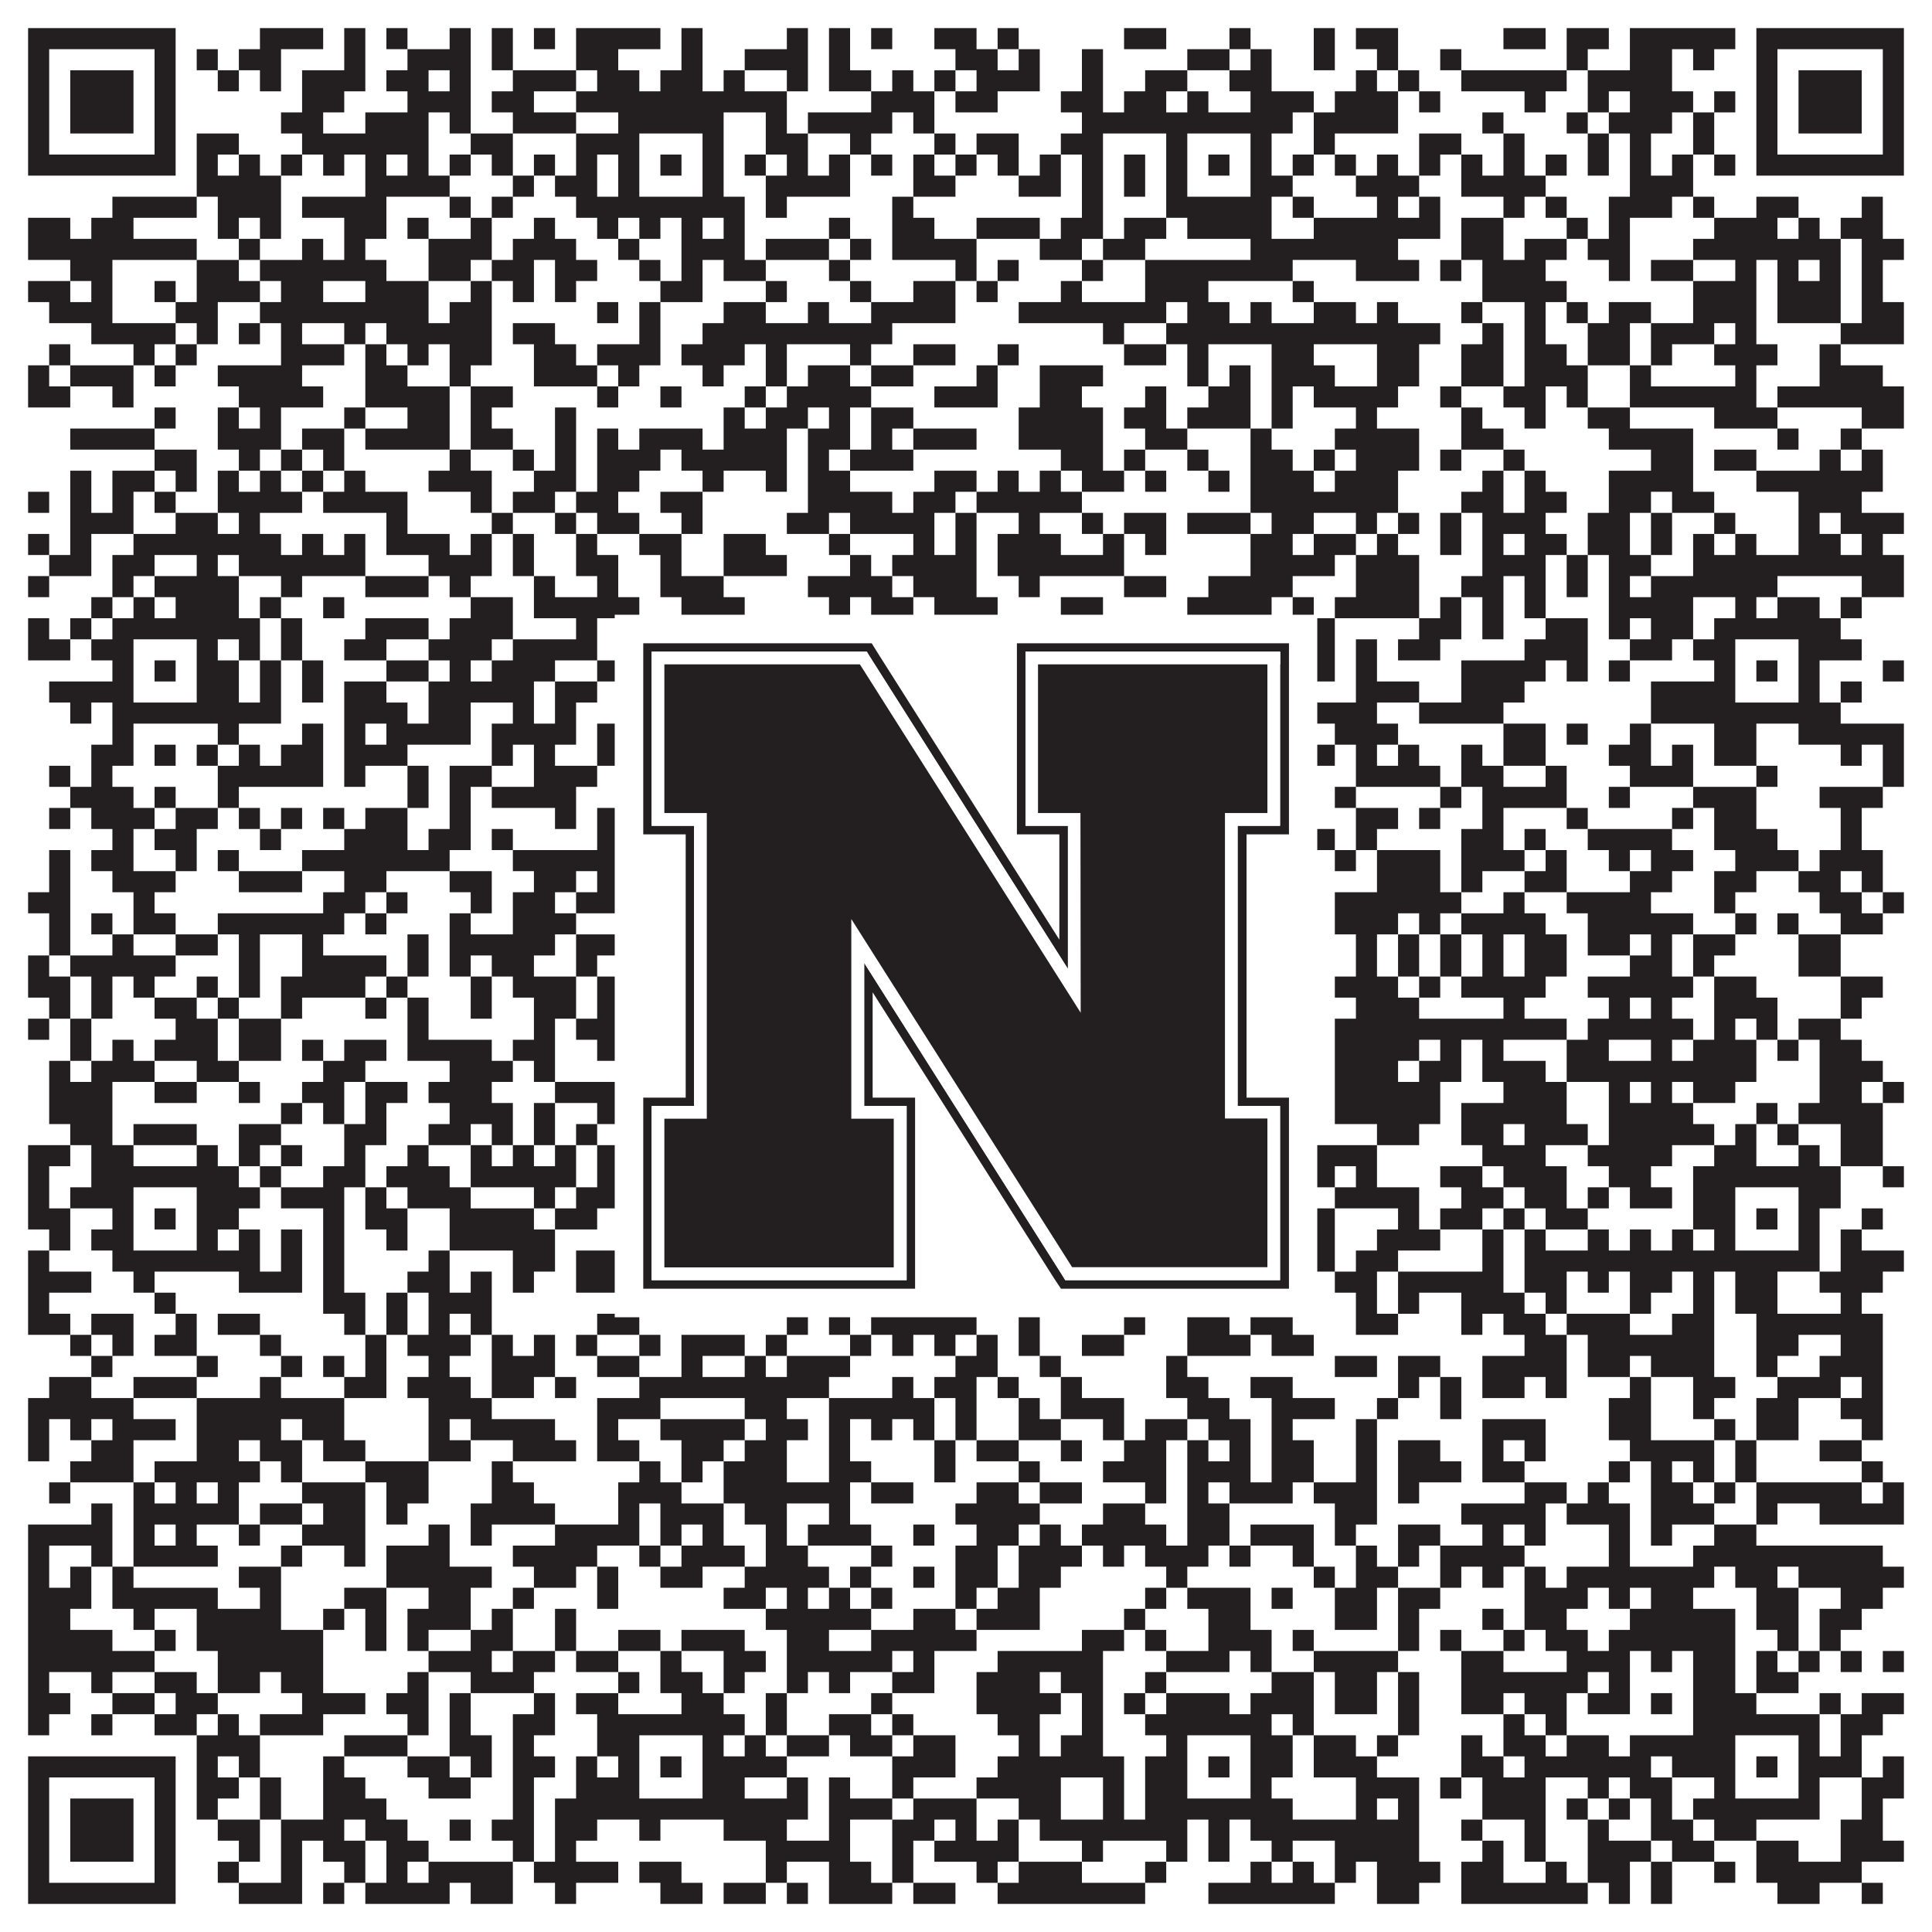 <?xml version="1.0"?>
<svg xmlns="http://www.w3.org/2000/svg" xmlns:xlink="http://www.w3.org/1999/xlink" version="1.1" width="1100px" height="1100px" viewBox="0 0 1100 1100"><rect x="0" y="0" width="1100" height="1100" fill="#ffffff" fill-opacity="1"/><path fill="#231f20" fill-opacity="1" d="M16,16L100,16L100,28L16,28ZM148,16L184,16L184,28L148,28ZM196,16L208,16L208,28L196,28ZM220,16L232,16L232,28L220,28ZM256,16L268,16L268,28L256,28ZM280,16L292,16L292,28L280,28ZM304,16L316,16L316,28L304,28ZM328,16L376,16L376,28L328,28ZM388,16L400,16L400,28L388,28ZM448,16L460,16L460,28L448,28ZM472,16L484,16L484,28L472,28ZM496,16L508,16L508,28L496,28ZM532,16L556,16L556,28L532,28ZM568,16L580,16L580,28L568,28ZM640,16L664,16L664,28L640,28ZM700,16L712,16L712,28L700,28ZM748,16L760,16L760,28L748,28ZM772,16L796,16L796,28L772,28ZM856,16L880,16L880,28L856,28ZM892,16L916,16L916,28L892,28ZM928,16L988,16L988,28L928,28ZM1000,16L1084,16L1084,28L1000,28ZM16,28L28,28L28,40L16,40ZM88,28L100,28L100,40L88,40ZM112,28L124,28L124,40L112,40ZM136,28L160,28L160,40L136,40ZM196,28L208,28L208,40L196,40ZM232,28L268,28L268,40L232,40ZM280,28L292,28L292,40L280,40ZM328,28L352,28L352,40L328,40ZM388,28L400,28L400,40L388,40ZM424,28L460,28L460,40L424,40ZM472,28L484,28L484,40L472,40ZM544,28L568,28L568,40L544,40ZM580,28L592,28L592,40L580,40ZM616,28L628,28L628,40L616,40ZM676,28L700,28L700,40L676,40ZM712,28L724,28L724,40L712,40ZM748,28L760,28L760,40L748,40ZM784,28L796,28L796,40L784,40ZM820,28L832,28L832,40L820,40ZM892,28L904,28L904,40L892,40ZM928,28L952,28L952,40L928,40ZM964,28L976,28L976,40L964,40ZM1000,28L1012,28L1012,40L1000,40ZM1072,28L1084,28L1084,40L1072,40ZM16,40L28,40L28,52L16,52ZM40,40L76,40L76,52L40,52ZM88,40L100,40L100,52L88,52ZM124,40L136,40L136,52L124,52ZM148,40L160,40L160,52L148,52ZM172,40L208,40L208,52L172,52ZM220,40L244,40L244,52L220,52ZM256,40L268,40L268,52L256,52ZM292,40L328,40L328,52L292,52ZM340,40L364,40L364,52L340,52ZM376,40L400,40L400,52L376,52ZM412,40L424,40L424,52L412,52ZM448,40L460,40L460,52L448,52ZM472,40L496,40L496,52L472,52ZM508,40L520,40L520,52L508,52ZM532,40L544,40L544,52L532,52ZM556,40L592,40L592,52L556,52ZM616,40L628,40L628,52L616,52ZM652,40L676,40L676,52L652,52ZM700,40L724,40L724,52L700,52ZM772,40L784,40L784,52L772,52ZM796,40L808,40L808,52L796,52ZM832,40L892,40L892,52L832,52ZM904,40L952,40L952,52L904,52ZM1000,40L1012,40L1012,52L1000,52ZM1024,40L1060,40L1060,52L1024,52ZM1072,40L1084,40L1084,52L1072,52ZM16,52L28,52L28,64L16,64ZM40,52L76,52L76,64L40,64ZM88,52L100,52L100,64L88,64ZM172,52L196,52L196,64L172,64ZM232,52L268,52L268,64L232,64ZM280,52L304,52L304,64L280,64ZM328,52L448,52L448,64L328,64ZM496,52L532,52L532,64L496,64ZM544,52L568,52L568,64L544,64ZM604,52L628,52L628,64L604,64ZM640,52L664,52L664,64L640,64ZM676,52L688,52L688,64L676,64ZM712,52L748,52L748,64L712,64ZM760,52L796,52L796,64L760,64ZM808,52L820,52L820,64L808,64ZM868,52L880,52L880,64L868,64ZM904,52L916,52L916,64L904,64ZM928,52L964,52L964,64L928,64ZM976,52L988,52L988,64L976,64ZM1000,52L1012,52L1012,64L1000,64ZM1024,52L1060,52L1060,64L1024,64ZM1072,52L1084,52L1084,64L1072,64ZM16,64L28,64L28,76L16,76ZM40,64L76,64L76,76L40,76ZM88,64L100,64L100,76L88,76ZM160,64L184,64L184,76L160,76ZM208,64L244,64L244,76L208,76ZM256,64L268,64L268,76L256,76ZM292,64L328,64L328,76L292,76ZM352,64L412,64L412,76L352,76ZM436,64L448,64L448,76L436,76ZM460,64L508,64L508,76L460,76ZM520,64L532,64L532,76L520,76ZM616,64L736,64L736,76L616,76ZM748,64L796,64L796,76L748,76ZM844,64L856,64L856,76L844,76ZM892,64L904,64L904,76L892,76ZM916,64L952,64L952,76L916,76ZM964,64L976,64L976,76L964,76ZM1000,64L1012,64L1012,76L1000,76ZM1024,64L1060,64L1060,76L1024,76ZM1072,64L1084,64L1084,76L1072,76ZM16,76L28,76L28,88L16,88ZM88,76L100,76L100,88L88,88ZM112,76L136,76L136,88L112,88ZM172,76L244,76L244,88L172,88ZM268,76L292,76L292,88L268,88ZM328,76L364,76L364,88L328,88ZM400,76L412,76L412,88L400,88ZM436,76L460,76L460,88L436,88ZM484,76L496,76L496,88L484,88ZM532,76L544,76L544,88L532,88ZM556,76L580,76L580,88L556,88ZM604,76L628,76L628,88L604,88ZM664,76L676,76L676,88L664,88ZM712,76L724,76L724,88L712,88ZM748,76L760,76L760,88L748,88ZM808,76L832,76L832,88L808,88ZM856,76L868,76L868,88L856,88ZM904,76L916,76L916,88L904,88ZM928,76L940,76L940,88L928,88ZM964,76L976,76L976,88L964,88ZM1000,76L1012,76L1012,88L1000,88ZM1072,76L1084,76L1084,88L1072,88ZM16,88L100,88L100,100L16,100ZM112,88L124,88L124,100L112,100ZM136,88L148,88L148,100L136,100ZM160,88L172,88L172,100L160,100ZM184,88L196,88L196,100L184,100ZM208,88L220,88L220,100L208,100ZM232,88L244,88L244,100L232,100ZM256,88L268,88L268,100L256,100ZM280,88L292,88L292,100L280,100ZM304,88L316,88L316,100L304,100ZM328,88L340,88L340,100L328,100ZM352,88L364,88L364,100L352,100ZM376,88L388,88L388,100L376,100ZM400,88L412,88L412,100L400,100ZM424,88L436,88L436,100L424,100ZM448,88L460,88L460,100L448,100ZM472,88L484,88L484,100L472,100ZM496,88L508,88L508,100L496,100ZM520,88L532,88L532,100L520,100ZM544,88L556,88L556,100L544,100ZM568,88L580,88L580,100L568,100ZM592,88L604,88L604,100L592,100ZM616,88L628,88L628,100L616,100ZM640,88L652,88L652,100L640,100ZM664,88L676,88L676,100L664,100ZM688,88L700,88L700,100L688,100ZM712,88L724,88L724,100L712,100ZM736,88L748,88L748,100L736,100ZM760,88L772,88L772,100L760,100ZM784,88L796,88L796,100L784,100ZM808,88L820,88L820,100L808,100ZM832,88L844,88L844,100L832,100ZM856,88L868,88L868,100L856,100ZM880,88L892,88L892,100L880,100ZM904,88L916,88L916,100L904,100ZM928,88L940,88L940,100L928,100ZM952,88L964,88L964,100L952,100ZM976,88L988,88L988,100L976,100ZM1000,88L1084,88L1084,100L1000,100ZM112,100L160,100L160,112L112,112ZM208,100L256,100L256,112L208,112ZM292,100L304,100L304,112L292,112ZM316,100L340,100L340,112L316,112ZM352,100L364,100L364,112L352,112ZM400,100L412,100L412,112L400,112ZM436,100L484,100L484,112L436,112ZM520,100L544,100L544,112L520,112ZM580,100L604,100L604,112L580,112ZM616,100L628,100L628,112L616,112ZM640,100L652,100L652,112L640,112ZM664,100L676,100L676,112L664,112ZM712,100L736,100L736,112L712,112ZM772,100L808,100L808,112L772,112ZM832,100L880,100L880,112L832,112ZM928,100L964,100L964,112L928,112ZM64,112L112,112L112,124L64,124ZM124,112L160,112L160,124L124,124ZM172,112L220,112L220,124L172,124ZM256,112L268,112L268,124L256,124ZM280,112L292,112L292,124L280,124ZM328,112L424,112L424,124L328,124ZM436,112L448,112L448,124L436,124ZM508,112L520,112L520,124L508,124ZM616,112L628,112L628,124L616,124ZM664,112L724,112L724,124L664,124ZM736,112L748,112L748,124L736,124ZM784,112L796,112L796,124L784,124ZM808,112L820,112L820,124L808,124ZM856,112L868,112L868,124L856,124ZM880,112L892,112L892,124L880,124ZM916,112L952,112L952,124L916,124ZM964,112L976,112L976,124L964,124ZM1000,112L1024,112L1024,124L1000,124ZM1060,112L1072,112L1072,124L1060,124ZM16,124L40,124L40,136L16,136ZM52,124L76,124L76,136L52,136ZM124,124L136,124L136,136L124,136ZM148,124L160,124L160,136L148,136ZM196,124L220,124L220,136L196,136ZM232,124L244,124L244,136L232,136ZM268,124L280,124L280,136L268,136ZM304,124L316,124L316,136L304,136ZM340,124L352,124L352,136L340,136ZM364,124L376,124L376,136L364,136ZM388,124L400,124L400,136L388,136ZM412,124L424,124L424,136L412,136ZM472,124L484,124L484,136L472,136ZM508,124L532,124L532,136L508,136ZM556,124L592,124L592,136L556,136ZM604,124L628,124L628,136L604,136ZM640,124L664,124L664,136L640,136ZM676,124L724,124L724,136L676,136ZM748,124L820,124L820,136L748,136ZM832,124L856,124L856,136L832,136ZM892,124L904,124L904,136L892,136ZM916,124L928,124L928,136L916,136ZM976,124L1012,124L1012,136L976,136ZM1024,124L1036,124L1036,136L1024,136ZM1048,124L1072,124L1072,136L1048,136ZM16,136L112,136L112,148L16,148ZM136,136L148,136L148,148L136,148ZM172,136L184,136L184,148L172,148ZM196,136L208,136L208,148L196,148ZM244,136L280,136L280,148L244,148ZM292,136L328,136L328,148L292,148ZM352,136L364,136L364,148L352,148ZM388,136L424,136L424,148L388,148ZM436,136L472,136L472,148L436,148ZM484,136L496,136L496,148L484,148ZM508,136L556,136L556,148L508,148ZM592,136L616,136L616,148L592,148ZM628,136L652,136L652,148L628,148ZM712,136L796,136L796,148L712,148ZM832,136L856,136L856,148L832,148ZM868,136L892,136L892,148L868,148ZM904,136L928,136L928,148L904,148ZM964,136L1048,136L1048,148L964,148ZM1060,136L1084,136L1084,148L1060,148ZM40,148L64,148L64,160L40,160ZM112,148L136,148L136,160L112,160ZM148,148L220,148L220,160L148,160ZM244,148L268,148L268,160L244,160ZM280,148L304,148L304,160L280,160ZM316,148L340,148L340,160L316,160ZM364,148L376,148L376,160L364,160ZM388,148L400,148L400,160L388,160ZM412,148L436,148L436,160L412,160ZM472,148L484,148L484,160L472,160ZM544,148L556,148L556,160L544,160ZM568,148L580,148L580,160L568,160ZM616,148L628,148L628,160L616,160ZM652,148L736,148L736,160L652,160ZM772,148L808,148L808,160L772,160ZM820,148L832,148L832,160L820,160ZM844,148L880,148L880,160L844,160ZM916,148L928,148L928,160L916,160ZM940,148L964,148L964,160L940,160ZM988,148L1000,148L1000,160L988,160ZM1012,148L1024,148L1024,160L1012,160ZM1036,148L1048,148L1048,160L1036,160ZM1060,148L1072,148L1072,160L1060,160ZM16,160L40,160L40,172L16,172ZM52,160L64,160L64,172L52,172ZM88,160L100,160L100,172L88,172ZM112,160L148,160L148,172L112,172ZM160,160L184,160L184,172L160,172ZM208,160L244,160L244,172L208,172ZM268,160L280,160L280,172L268,172ZM292,160L304,160L304,172L292,172ZM316,160L328,160L328,172L316,172ZM376,160L400,160L400,172L376,172ZM436,160L448,160L448,172L436,172ZM484,160L496,160L496,172L484,172ZM520,160L544,160L544,172L520,172ZM556,160L568,160L568,172L556,172ZM604,160L616,160L616,172L604,172ZM652,160L688,160L688,172L652,172ZM736,160L748,160L748,172L736,172ZM844,160L892,160L892,172L844,172ZM964,160L1000,160L1000,172L964,172ZM1012,160L1048,160L1048,172L1012,172ZM1060,160L1072,160L1072,172L1060,172ZM28,172L64,172L64,184L28,184ZM100,172L124,172L124,184L100,184ZM148,172L244,172L244,184L148,184ZM256,172L280,172L280,184L256,184ZM340,172L352,172L352,184L340,184ZM364,172L376,172L376,184L364,184ZM412,172L436,172L436,184L412,184ZM460,172L472,172L472,184L460,184ZM496,172L544,172L544,184L496,184ZM580,172L664,172L664,184L580,184ZM676,172L700,172L700,184L676,184ZM712,172L724,172L724,184L712,184ZM748,172L772,172L772,184L748,184ZM784,172L796,172L796,184L784,184ZM832,172L844,172L844,184L832,184ZM868,172L880,172L880,184L868,184ZM892,172L904,172L904,184L892,184ZM916,172L940,172L940,184L916,184ZM964,172L1000,172L1000,184L964,184ZM1012,172L1048,172L1048,184L1012,184ZM1060,172L1084,172L1084,184L1060,184ZM52,184L100,184L100,196L52,196ZM112,184L124,184L124,196L112,196ZM136,184L148,184L148,196L136,196ZM160,184L172,184L172,196L160,196ZM196,184L208,184L208,196L196,196ZM220,184L280,184L280,196L220,196ZM292,184L316,184L316,196L292,196ZM364,184L376,184L376,196L364,196ZM400,184L508,184L508,196L400,196ZM628,184L640,184L640,196L628,196ZM664,184L820,184L820,196L664,196ZM844,184L856,184L856,196L844,196ZM868,184L880,184L880,196L868,196ZM904,184L928,184L928,196L904,196ZM940,184L976,184L976,196L940,196ZM988,184L1000,184L1000,196L988,196ZM1048,184L1084,184L1084,196L1048,196ZM28,196L40,196L40,208L28,208ZM76,196L88,196L88,208L76,208ZM100,196L112,196L112,208L100,208ZM160,196L196,196L196,208L160,208ZM208,196L220,196L220,208L208,208ZM232,196L244,196L244,208L232,208ZM256,196L280,196L280,208L256,208ZM304,196L328,196L328,208L304,208ZM340,196L376,196L376,208L340,208ZM388,196L424,196L424,208L388,208ZM436,196L448,196L448,208L436,208ZM484,196L496,196L496,208L484,208ZM520,196L544,196L544,208L520,208ZM568,196L580,196L580,208L568,208ZM640,196L664,196L664,208L640,208ZM676,196L688,196L688,208L676,208ZM724,196L748,196L748,208L724,208ZM784,196L808,196L808,208L784,208ZM832,196L856,196L856,208L832,208ZM868,196L892,196L892,208L868,208ZM904,196L928,196L928,208L904,208ZM940,196L952,196L952,208L940,208ZM976,196L1012,196L1012,208L976,208ZM1036,196L1048,196L1048,208L1036,208ZM16,208L28,208L28,220L16,220ZM40,208L76,208L76,220L40,220ZM88,208L100,208L100,220L88,220ZM124,208L172,208L172,220L124,220ZM208,208L232,208L232,220L208,220ZM256,208L268,208L268,220L256,220ZM304,208L340,208L340,220L304,220ZM352,208L364,208L364,220L352,220ZM400,208L412,208L412,220L400,220ZM436,208L448,208L448,220L436,220ZM460,208L484,208L484,220L460,220ZM496,208L520,208L520,220L496,220ZM556,208L568,208L568,220L556,220ZM592,208L628,208L628,220L592,220ZM676,208L688,208L688,220L676,220ZM700,208L712,208L712,220L700,220ZM724,208L760,208L760,220L724,220ZM784,208L808,208L808,220L784,220ZM832,208L856,208L856,220L832,220ZM868,208L904,208L904,220L868,220ZM928,208L940,208L940,220L928,220ZM988,208L1000,208L1000,220L988,220ZM1036,208L1072,208L1072,220L1036,220ZM16,220L40,220L40,232L16,232ZM64,220L76,220L76,232L64,232ZM136,220L184,220L184,232L136,232ZM208,220L256,220L256,232L208,232ZM268,220L292,220L292,232L268,232ZM340,220L352,220L352,232L340,232ZM376,220L388,220L388,232L376,232ZM424,220L436,220L436,232L424,232ZM448,220L496,220L496,232L448,232ZM532,220L568,220L568,232L532,232ZM592,220L616,220L616,232L592,232ZM652,220L664,220L664,232L652,232ZM688,220L712,220L712,232L688,232ZM724,220L736,220L736,232L724,232ZM748,220L796,220L796,232L748,232ZM820,220L832,220L832,232L820,232ZM856,220L880,220L880,232L856,232ZM892,220L904,220L904,232L892,232ZM928,220L1000,220L1000,232L928,232ZM1012,220L1084,220L1084,232L1012,232ZM88,232L100,232L100,244L88,244ZM124,232L136,232L136,244L124,244ZM148,232L160,232L160,244L148,244ZM196,232L208,232L208,244L196,244ZM232,232L256,232L256,244L232,244ZM268,232L280,232L280,244L268,244ZM316,232L328,232L328,244L316,244ZM412,232L424,232L424,244L412,244ZM436,232L460,232L460,244L436,244ZM472,232L484,232L484,244L472,244ZM496,232L520,232L520,244L496,244ZM580,232L628,232L628,244L580,244ZM640,232L664,232L664,244L640,244ZM676,232L712,232L712,244L676,244ZM724,232L736,232L736,244L724,244ZM772,232L784,232L784,244L772,244ZM832,232L844,232L844,244L832,244ZM868,232L880,232L880,244L868,244ZM904,232L928,232L928,244L904,244ZM976,232L1012,232L1012,244L976,244ZM1060,232L1084,232L1084,244L1060,244ZM40,244L88,244L88,256L40,256ZM124,244L160,244L160,256L124,256ZM172,244L196,244L196,256L172,256ZM208,244L256,244L256,256L208,256ZM268,244L292,244L292,256L268,256ZM316,244L328,244L328,256L316,256ZM340,244L352,244L352,256L340,256ZM364,244L400,244L400,256L364,256ZM412,244L448,244L448,256L412,256ZM460,244L484,244L484,256L460,256ZM496,244L508,244L508,256L496,256ZM520,244L556,244L556,256L520,256ZM580,244L628,244L628,256L580,256ZM652,244L676,244L676,256L652,256ZM712,244L724,244L724,256L712,256ZM760,244L808,244L808,256L760,256ZM832,244L856,244L856,256L832,256ZM916,244L964,244L964,256L916,256ZM1012,244L1024,244L1024,256L1012,256ZM1048,244L1060,244L1060,256L1048,256ZM88,256L112,256L112,268L88,268ZM136,256L148,256L148,268L136,268ZM160,256L172,256L172,268L160,268ZM184,256L196,256L196,268L184,268ZM256,256L268,256L268,268L256,268ZM292,256L304,256L304,268L292,268ZM316,256L328,256L328,268L316,268ZM340,256L376,256L376,268L340,268ZM388,256L448,256L448,268L388,268ZM460,256L472,256L472,268L460,268ZM484,256L520,256L520,268L484,268ZM604,256L628,256L628,268L604,268ZM640,256L652,256L652,268L640,268ZM676,256L688,256L688,268L676,268ZM712,256L736,256L736,268L712,268ZM748,256L760,256L760,268L748,268ZM772,256L808,256L808,268L772,268ZM820,256L832,256L832,268L820,268ZM856,256L868,256L868,268L856,268ZM940,256L964,256L964,268L940,268ZM976,256L1000,256L1000,268L976,268ZM1036,256L1048,256L1048,268L1036,268ZM1060,256L1072,256L1072,268L1060,268ZM40,268L52,268L52,280L40,280ZM64,268L88,268L88,280L64,280ZM100,268L112,268L112,280L100,280ZM124,268L136,268L136,280L124,280ZM148,268L160,268L160,280L148,280ZM172,268L184,268L184,280L172,280ZM196,268L208,268L208,280L196,280ZM244,268L280,268L280,280L244,280ZM304,268L328,268L328,280L304,280ZM340,268L364,268L364,280L340,280ZM400,268L412,268L412,280L400,280ZM436,268L448,268L448,280L436,280ZM460,268L484,268L484,280L460,280ZM532,268L556,268L556,280L532,280ZM568,268L580,268L580,280L568,280ZM592,268L604,268L604,280L592,280ZM616,268L640,268L640,280L616,280ZM652,268L664,268L664,280L652,280ZM688,268L700,268L700,280L688,280ZM712,268L748,268L748,280L712,280ZM760,268L796,268L796,280L760,280ZM844,268L856,268L856,280L844,280ZM868,268L880,268L880,280L868,280ZM916,268L964,268L964,280L916,280ZM1000,268L1072,268L1072,280L1000,280ZM16,280L28,280L28,292L16,292ZM40,280L52,280L52,292L40,292ZM64,280L76,280L76,292L64,292ZM88,280L100,280L100,292L88,292ZM124,280L172,280L172,292L124,292ZM184,280L232,280L232,292L184,292ZM268,280L280,280L280,292L268,292ZM292,280L316,280L316,292L292,292ZM328,280L352,280L352,292L328,292ZM376,280L400,280L400,292L376,292ZM460,280L508,280L508,292L460,292ZM520,280L544,280L544,292L520,292ZM556,280L616,280L616,292L556,292ZM712,280L796,280L796,292L712,292ZM832,280L856,280L856,292L832,292ZM868,280L892,280L892,292L868,292ZM916,280L940,280L940,292L916,292ZM952,280L976,280L976,292L952,292ZM1024,280L1060,280L1060,292L1024,292ZM40,292L76,292L76,304L40,304ZM100,292L124,292L124,304L100,304ZM136,292L148,292L148,304L136,304ZM220,292L232,292L232,304L220,304ZM280,292L292,292L292,304L280,304ZM316,292L328,292L328,304L316,304ZM340,292L364,292L364,304L340,304ZM388,292L400,292L400,304L388,304ZM448,292L472,292L472,304L448,304ZM484,292L532,292L532,304L484,304ZM544,292L556,292L556,304L544,304ZM580,292L592,292L592,304L580,304ZM616,292L628,292L628,304L616,304ZM640,292L664,292L664,304L640,304ZM676,292L712,292L712,304L676,304ZM724,292L748,292L748,304L724,304ZM772,292L784,292L784,304L772,304ZM796,292L808,292L808,304L796,304ZM820,292L832,292L832,304L820,304ZM844,292L880,292L880,304L844,304ZM904,292L928,292L928,304L904,304ZM940,292L952,292L952,304L940,304ZM976,292L988,292L988,304L976,304ZM1024,292L1036,292L1036,304L1024,304ZM1048,292L1084,292L1084,304L1048,304ZM16,304L28,304L28,316L16,316ZM40,304L52,304L52,316L40,316ZM76,304L160,304L160,316L76,316ZM172,304L184,304L184,316L172,316ZM196,304L208,304L208,316L196,316ZM220,304L256,304L256,316L220,316ZM268,304L280,304L280,316L268,316ZM292,304L304,304L304,316L292,316ZM328,304L340,304L340,316L328,316ZM364,304L388,304L388,316L364,316ZM412,304L436,304L436,316L412,316ZM472,304L484,304L484,316L472,316ZM520,304L532,304L532,316L520,316ZM544,304L556,304L556,316L544,316ZM568,304L604,304L604,316L568,316ZM628,304L640,304L640,316L628,316ZM652,304L664,304L664,316L652,316ZM712,304L736,304L736,316L712,316ZM748,304L772,304L772,316L748,316ZM784,304L796,304L796,316L784,316ZM820,304L832,304L832,316L820,316ZM844,304L856,304L856,316L844,316ZM868,304L892,304L892,316L868,316ZM904,304L928,304L928,316L904,316ZM940,304L952,304L952,316L940,316ZM964,304L976,304L976,316L964,316ZM988,304L1000,304L1000,316L988,316ZM1024,304L1048,304L1048,316L1024,316ZM1060,304L1072,304L1072,316L1060,316ZM28,316L52,316L52,328L28,328ZM64,316L88,316L88,328L64,328ZM112,316L124,316L124,328L112,328ZM136,316L208,316L208,328L136,328ZM244,316L280,316L280,328L244,328ZM292,316L304,316L304,328L292,328ZM328,316L352,316L352,328L328,328ZM376,316L388,316L388,328L376,328ZM412,316L448,316L448,328L412,328ZM484,316L496,316L496,328L484,328ZM508,316L556,316L556,328L508,328ZM568,316L640,316L640,328L568,328ZM712,316L760,316L760,328L712,328ZM772,316L808,316L808,328L772,328ZM844,316L880,316L880,328L844,328ZM892,316L904,316L904,328L892,328ZM916,316L940,316L940,328L916,328ZM964,316L1084,316L1084,328L964,328ZM16,328L28,328L28,340L16,340ZM64,328L76,328L76,340L64,340ZM88,328L136,328L136,340L88,340ZM160,328L172,328L172,340L160,340ZM208,328L244,328L244,340L208,340ZM256,328L268,328L268,340L256,340ZM304,328L316,328L316,340L304,340ZM340,328L352,328L352,340L340,340ZM376,328L412,328L412,340L376,340ZM460,328L508,328L508,340L460,340ZM520,328L556,328L556,340L520,340ZM580,328L592,328L592,340L580,340ZM640,328L664,328L664,340L640,340ZM688,328L736,328L736,340L688,340ZM772,328L808,328L808,340L772,340ZM832,328L856,328L856,340L832,340ZM868,328L880,328L880,340L868,340ZM892,328L904,328L904,340L892,340ZM916,328L928,328L928,340L916,340ZM940,328L1012,328L1012,340L940,340ZM1060,328L1084,328L1084,340L1060,340ZM52,340L64,340L64,352L52,352ZM76,340L88,340L88,352L76,352ZM100,340L136,340L136,352L100,352ZM148,340L160,340L160,352L148,352ZM184,340L196,340L196,352L184,352ZM268,340L292,340L292,352L268,352ZM304,340L364,340L364,352L304,352ZM388,340L424,340L424,352L388,352ZM472,340L484,340L484,352L472,352ZM496,340L520,340L520,352L496,352ZM532,340L568,340L568,352L532,352ZM604,340L628,340L628,352L604,352ZM676,340L724,340L724,352L676,352ZM736,340L748,340L748,352L736,352ZM760,340L808,340L808,352L760,352ZM820,340L832,340L832,352L820,352ZM844,340L856,340L856,352L844,352ZM868,340L880,340L880,352L868,352ZM916,340L964,340L964,352L916,352ZM988,340L1000,340L1000,352L988,352ZM1012,340L1036,340L1036,352L1012,352ZM1048,340L1060,340L1060,352L1048,352ZM16,352L28,352L28,364L16,364ZM40,352L52,352L52,364L40,364ZM64,352L148,352L148,364L64,364ZM160,352L172,352L172,364L160,364ZM208,352L244,352L244,364L208,364ZM256,352L292,352L292,364L256,364ZM328,352L340,352L340,364L328,364ZM352,352L472,352L472,364L352,364ZM484,352L496,352L496,364L484,364ZM520,352L532,352L532,364L520,364ZM544,352L568,352L568,364L544,364ZM592,352L628,352L628,364L592,364ZM640,352L652,352L652,364L640,364ZM664,352L760,352L760,364L664,364ZM808,352L832,352L832,364L808,364ZM844,352L856,352L856,364L844,364ZM880,352L904,352L904,364L880,364ZM916,352L928,352L928,364L916,364ZM940,352L964,352L964,364L940,364ZM976,352L1048,352L1048,364L976,364ZM16,364L40,364L40,376L16,376ZM52,364L76,364L76,376L52,376ZM112,364L124,364L124,376L112,376ZM136,364L148,364L148,376L136,376ZM160,364L172,364L172,376L160,376ZM196,364L220,364L220,376L196,376ZM244,364L280,364L280,376L244,376ZM292,364L340,364L340,376L292,376ZM352,364L364,364L364,376L352,376ZM400,364L412,364L412,376L400,376ZM424,364L448,364L448,376L424,376ZM472,364L484,364L484,376L472,376ZM532,364L544,364L544,376L532,376ZM556,364L580,364L580,376L556,376ZM592,364L616,364L616,376L592,376ZM628,364L640,364L640,376L628,376ZM664,364L676,364L676,376L664,376ZM712,364L736,364L736,376L712,376ZM748,364L760,364L760,376L748,376ZM772,364L784,364L784,376L772,376ZM796,364L820,364L820,376L796,376ZM868,364L904,364L904,376L868,376ZM928,364L952,364L952,376L928,376ZM964,364L988,364L988,376L964,376ZM1024,364L1060,364L1060,376L1024,376ZM64,376L76,376L76,388L64,388ZM88,376L100,376L100,388L88,388ZM112,376L136,376L136,388L112,388ZM148,376L160,376L160,388L148,388ZM172,376L184,376L184,388L172,388ZM220,376L244,376L244,388L220,388ZM256,376L268,376L268,388L256,388ZM280,376L316,376L316,388L280,388ZM340,376L364,376L364,388L340,388ZM376,376L388,376L388,388L376,388ZM400,376L412,376L412,388L400,388ZM424,376L460,376L460,388L424,388ZM472,376L484,376L484,388L472,388ZM508,376L520,376L520,388L508,388ZM544,376L556,376L556,388L544,388ZM568,376L592,376L592,388L568,388ZM604,376L616,376L616,388L604,388ZM628,376L640,376L640,388L628,388ZM652,376L676,376L676,388L652,388ZM688,376L700,376L700,388L688,388ZM712,376L736,376L736,388L712,388ZM748,376L760,376L760,388L748,388ZM772,376L784,376L784,388L772,388ZM832,376L880,376L880,388L832,388ZM892,376L904,376L904,388L892,388ZM916,376L928,376L928,388L916,388ZM976,376L988,376L988,388L976,388ZM1000,376L1012,376L1012,388L1000,388ZM1024,376L1036,376L1036,388L1024,388ZM1072,376L1084,376L1084,388L1072,388ZM28,388L76,388L76,400L28,400ZM112,388L136,388L136,400L112,400ZM148,388L160,388L160,400L148,400ZM172,388L184,388L184,400L172,400ZM196,388L220,388L220,400L196,400ZM244,388L304,388L304,400L244,400ZM316,388L340,388L340,400L316,400ZM352,388L364,388L364,400L352,400ZM400,388L424,388L424,400L400,400ZM448,388L484,388L484,400L448,400ZM508,388L520,388L520,400L508,400ZM544,388L580,388L580,400L544,400ZM628,388L640,388L640,400L628,400ZM664,388L676,388L676,400L664,400ZM712,388L724,388L724,400L712,400ZM736,388L748,388L748,400L736,400ZM772,388L808,388L808,400L772,400ZM832,388L868,388L868,400L832,400ZM940,388L988,388L988,400L940,400ZM1024,388L1036,388L1036,400L1024,400ZM1048,388L1060,388L1060,400L1048,400ZM40,400L52,400L52,412L40,412ZM64,400L160,400L160,412L64,412ZM196,400L232,400L232,412L196,412ZM244,400L268,400L268,412L244,412ZM292,400L304,400L304,412L292,412ZM316,400L328,400L328,412L316,412ZM352,400L448,400L448,412L352,412ZM496,400L556,400L556,412L496,412ZM640,400L652,400L652,412L640,412ZM664,400L724,400L724,412L664,412ZM736,400L784,400L784,412L736,412ZM808,400L856,400L856,412L808,412ZM940,400L1048,400L1048,412L940,412ZM64,412L76,412L76,424L64,424ZM124,412L136,412L136,424L124,424ZM172,412L184,412L184,424L172,424ZM196,412L208,412L208,424L196,424ZM220,412L268,412L268,424L220,424ZM280,412L328,412L328,424L280,424ZM340,412L364,412L364,424L340,424ZM376,412L388,412L388,424L376,424ZM400,412L412,412L412,424L400,424ZM460,412L484,412L484,424L460,424ZM520,412L532,412L532,424L520,424ZM544,412L568,412L568,424L544,424ZM592,412L604,412L604,424L592,424ZM628,412L664,412L664,424L628,424ZM676,412L700,412L700,424L676,424ZM712,412L736,412L736,424L712,424ZM760,412L796,412L796,424L760,424ZM856,412L880,412L880,424L856,424ZM892,412L904,412L904,424L892,424ZM928,412L940,412L940,424L928,424ZM976,412L1000,412L1000,424L976,424ZM1024,412L1084,412L1084,424L1024,424ZM52,424L76,424L76,436L52,436ZM88,424L100,424L100,436L88,436ZM112,424L124,424L124,436L112,436ZM136,424L148,424L148,436L136,436ZM160,424L184,424L184,436L160,436ZM196,424L232,424L232,436L196,436ZM280,424L292,424L292,436L280,436ZM304,424L316,424L316,436L304,436ZM340,424L352,424L352,436L340,436ZM364,424L376,424L376,436L364,436ZM388,424L436,424L436,436L388,436ZM448,424L460,424L460,436L448,436ZM472,424L484,424L484,436L472,436ZM508,424L544,424L544,436L508,436ZM568,424L580,424L580,436L568,436ZM592,424L616,424L616,436L592,436ZM640,424L652,424L652,436L640,436ZM688,424L700,424L700,436L688,436ZM712,424L760,424L760,436L712,436ZM772,424L784,424L784,436L772,436ZM796,424L808,424L808,436L796,436ZM832,424L844,424L844,436L832,436ZM856,424L880,424L880,436L856,436ZM916,424L940,424L940,436L916,436ZM952,424L964,424L964,436L952,436ZM976,424L1000,424L1000,436L976,436ZM1048,424L1060,424L1060,436L1048,436ZM1072,424L1084,424L1084,436L1072,436ZM28,436L40,436L40,448L28,448ZM52,436L64,436L64,448L52,448ZM124,436L184,436L184,448L124,448ZM196,436L208,436L208,448L196,448ZM232,436L244,436L244,448L232,448ZM256,436L280,436L280,448L256,448ZM304,436L340,436L340,448L304,448ZM352,436L364,436L364,448L352,448ZM388,436L400,436L400,448L388,448ZM424,436L436,436L436,448L424,448ZM460,436L472,436L472,448L460,448ZM484,436L508,436L508,448L484,448ZM532,436L544,436L544,448L532,448ZM568,436L592,436L592,448L568,448ZM604,436L616,436L616,448L604,448ZM628,436L652,436L652,448L628,448ZM664,436L688,436L688,448L664,448ZM700,436L712,436L712,448L700,448ZM724,436L748,436L748,448L724,448ZM772,436L820,436L820,448L772,448ZM832,436L856,436L856,448L832,448ZM880,436L892,436L892,448L880,448ZM928,436L964,436L964,448L928,448ZM1000,436L1012,436L1012,448L1000,448ZM1072,436L1084,436L1084,448L1072,448ZM40,448L76,448L76,460L40,460ZM88,448L100,448L100,460L88,460ZM124,448L136,448L136,460L124,460ZM232,448L244,448L244,460L232,460ZM256,448L268,448L268,460L256,460ZM280,448L328,448L328,460L280,460ZM352,448L376,448L376,460L352,460ZM388,448L424,448L424,460L388,460ZM436,448L484,448L484,460L436,460ZM508,448L520,448L520,460L508,460ZM532,448L556,448L556,460L532,460ZM580,448L604,448L604,460L580,460ZM616,448L652,448L652,460L616,460ZM664,448L688,448L688,460L664,460ZM700,448L712,448L712,460L700,460ZM736,448L748,448L748,460L736,460ZM760,448L772,448L772,460L760,460ZM820,448L832,448L832,460L820,460ZM844,448L892,448L892,460L844,460ZM916,448L928,448L928,460L916,460ZM964,448L1000,448L1000,460L964,460ZM1036,448L1072,448L1072,460L1036,460ZM28,460L40,460L40,472L28,472ZM52,460L88,460L88,472L52,472ZM100,460L124,460L124,472L100,472ZM136,460L148,460L148,472L136,472ZM160,460L172,460L172,472L160,472ZM184,460L196,460L196,472L184,472ZM208,460L232,460L232,472L208,472ZM256,460L268,460L268,472L256,472ZM316,460L328,460L328,472L316,472ZM340,460L352,460L352,472L340,472ZM376,460L388,460L388,472L376,472ZM412,460L436,460L436,472L412,472ZM484,460L508,460L508,472L484,472ZM520,460L556,460L556,472L520,472ZM568,460L604,460L604,472L568,472ZM628,460L640,460L640,472L628,472ZM664,460L688,460L688,472L664,472ZM700,460L736,460L736,472L700,472ZM772,460L796,460L796,472L772,472ZM808,460L820,460L820,472L808,472ZM844,460L856,460L856,472L844,472ZM892,460L904,460L904,472L892,472ZM952,460L964,460L964,472L952,472ZM976,460L1000,460L1000,472L976,472ZM1048,460L1060,460L1060,472L1048,472ZM64,472L76,472L76,484L64,484ZM88,472L112,472L112,484L88,484ZM148,472L160,472L160,484L148,484ZM196,472L232,472L232,484L196,484ZM244,472L268,472L268,484L244,484ZM280,472L292,472L292,484L280,484ZM340,472L352,472L352,484L340,484ZM364,472L424,472L424,484L364,484ZM436,472L448,472L448,484L436,484ZM460,472L484,472L484,484L460,484ZM508,472L544,472L544,484L508,484ZM568,472L580,472L580,484L568,484ZM604,472L616,472L616,484L604,484ZM640,472L652,472L652,484L640,484ZM688,472L700,472L700,484L688,484ZM712,472L736,472L736,484L712,484ZM748,472L760,472L760,484L748,484ZM772,472L784,472L784,484L772,484ZM832,472L856,472L856,484L832,484ZM868,472L880,472L880,484L868,484ZM904,472L952,472L952,484L904,484ZM976,472L1012,472L1012,484L976,484ZM1048,472L1060,472L1060,484L1048,484ZM28,484L40,484L40,496L28,496ZM52,484L76,484L76,496L52,496ZM100,484L112,484L112,496L100,496ZM124,484L136,484L136,496L124,496ZM172,484L256,484L256,496L172,496ZM292,484L388,484L388,496L292,496ZM436,484L448,484L448,496L436,496ZM460,484L472,484L472,496L460,496ZM484,484L520,484L520,496L484,496ZM556,484L592,484L592,496L556,496ZM628,484L640,484L640,496L628,496ZM664,484L688,484L688,496L664,496ZM712,484L736,484L736,496L712,496ZM760,484L772,484L772,496L760,496ZM784,484L820,484L820,496L784,496ZM832,484L868,484L868,496L832,496ZM880,484L892,484L892,496L880,496ZM916,484L928,484L928,496L916,496ZM940,484L964,484L964,496L940,496ZM988,484L1024,484L1024,496L988,496ZM1036,484L1072,484L1072,496L1036,496ZM28,496L40,496L40,508L28,508ZM64,496L100,496L100,508L64,508ZM136,496L172,496L172,508L136,508ZM196,496L220,496L220,508L196,508ZM256,496L280,496L280,508L256,508ZM304,496L328,496L328,508L304,508ZM340,496L376,496L376,508L340,508ZM388,496L424,496L424,508L388,508ZM460,496L496,496L496,508L460,508ZM508,496L520,496L520,508L508,508ZM532,496L556,496L556,508L532,508ZM580,496L592,496L592,508L580,508ZM604,496L652,496L652,508L604,508ZM664,496L676,496L676,508L664,508ZM688,496L724,496L724,508L688,508ZM784,496L820,496L820,508L784,508ZM832,496L844,496L844,508L832,508ZM868,496L892,496L892,508L868,508ZM928,496L952,496L952,508L928,508ZM976,496L1000,496L1000,508L976,508ZM1024,496L1048,496L1048,508L1024,508ZM1060,496L1072,496L1072,508L1060,508ZM16,508L40,508L40,520L16,520ZM76,508L88,508L88,520L76,520ZM184,508L208,508L208,520L184,520ZM220,508L232,508L232,520L220,520ZM268,508L280,508L280,520L268,520ZM292,508L316,508L316,520L292,520ZM328,508L352,508L352,520L328,520ZM400,508L424,508L424,520L400,520ZM436,508L448,508L448,520L436,520ZM484,508L520,508L520,520L484,520ZM532,508L556,508L556,520L532,520ZM568,508L580,508L580,520L568,520ZM640,508L652,508L652,520L640,520ZM676,508L688,508L688,520L676,520ZM724,508L736,508L736,520L724,520ZM760,508L832,508L832,520L760,520ZM856,508L868,508L868,520L856,520ZM892,508L940,508L940,520L892,520ZM976,508L988,508L988,520L976,520ZM1036,508L1060,508L1060,520L1036,520ZM1072,508L1084,508L1084,520L1072,520ZM28,520L40,520L40,532L28,532ZM52,520L64,520L64,532L52,532ZM76,520L100,520L100,532L76,532ZM124,520L196,520L196,532L124,532ZM208,520L220,520L220,532L208,532ZM256,520L268,520L268,532L256,532ZM292,520L328,520L328,532L292,532ZM352,520L376,520L376,532L352,532ZM388,520L400,520L400,532L388,532ZM424,520L436,520L436,532L424,532ZM448,520L460,520L460,532L448,532ZM484,520L520,520L520,532L484,532ZM532,520L544,520L544,532L532,532ZM580,520L592,520L592,532L580,532ZM688,520L736,520L736,532L688,532ZM760,520L796,520L796,532L760,532ZM808,520L820,520L820,532L808,532ZM832,520L880,520L880,532L832,532ZM904,520L964,520L964,532L904,532ZM988,520L1000,520L1000,532L988,532ZM1012,520L1024,520L1024,532L1012,532ZM1048,520L1072,520L1072,532L1048,532ZM28,532L40,532L40,544L28,544ZM64,532L76,532L76,544L64,544ZM100,532L124,532L124,544L100,544ZM136,532L148,532L148,544L136,544ZM172,532L184,532L184,544L172,544ZM232,532L244,532L244,544L232,544ZM256,532L316,532L316,544L256,544ZM328,532L364,532L364,544L328,544ZM376,532L388,532L388,544L376,544ZM400,532L424,532L424,544L400,544ZM436,532L448,532L448,544L436,544ZM508,532L520,532L520,544L508,544ZM532,532L544,532L544,544L532,544ZM592,532L640,532L640,544L592,544ZM652,532L664,532L664,544L652,544ZM700,532L712,532L712,544L700,544ZM724,532L748,532L748,544L724,544ZM772,532L784,532L784,544L772,544ZM796,532L808,532L808,544L796,544ZM820,532L832,532L832,544L820,544ZM844,532L856,532L856,544L844,544ZM868,532L892,532L892,544L868,544ZM904,532L928,532L928,544L904,544ZM940,532L952,532L952,544L940,544ZM964,532L988,532L988,544L964,544ZM1024,532L1048,532L1048,544L1024,544ZM16,544L28,544L28,556L16,556ZM40,544L100,544L100,556L40,556ZM136,544L148,544L148,556L136,556ZM172,544L220,544L220,556L172,556ZM232,544L244,544L244,556L232,556ZM256,544L268,544L268,556L256,556ZM280,544L304,544L304,556L280,556ZM328,544L340,544L340,556L328,556ZM376,544L388,544L388,556L376,556ZM400,544L412,544L412,556L400,556ZM436,544L448,544L448,556L436,556ZM484,544L496,544L496,556L484,556ZM580,544L628,544L628,556L580,556ZM640,544L652,544L652,556L640,556ZM676,544L688,544L688,556L676,556ZM700,544L712,544L712,556L700,556ZM772,544L784,544L784,556L772,556ZM796,544L808,544L808,556L796,556ZM820,544L832,544L832,556L820,556ZM844,544L856,544L856,556L844,556ZM868,544L892,544L892,556L868,556ZM928,544L952,544L952,556L928,556ZM964,544L976,544L976,556L964,556ZM1024,544L1048,544L1048,556L1024,556ZM16,556L40,556L40,568L16,568ZM52,556L64,556L64,568L52,568ZM76,556L88,556L88,568L76,568ZM112,556L124,556L124,568L112,568ZM136,556L148,556L148,568L136,568ZM160,556L208,556L208,568L160,568ZM220,556L232,556L232,568L220,568ZM268,556L280,556L280,568L268,568ZM292,556L328,556L328,568L292,568ZM340,556L352,556L352,568L340,568ZM376,556L388,556L388,568L376,568ZM400,556L412,556L412,568L400,568ZM460,556L472,556L472,568L460,568ZM496,556L508,556L508,568L496,568ZM544,556L556,556L556,568L544,568ZM616,556L640,556L640,568L616,568ZM700,556L736,556L736,568L700,568ZM760,556L796,556L796,568L760,568ZM808,556L820,556L820,568L808,568ZM832,556L880,556L880,568L832,568ZM904,556L964,556L964,568L904,568ZM976,556L1000,556L1000,568L976,568ZM1048,556L1072,556L1072,568L1048,568ZM28,568L40,568L40,580L28,580ZM52,568L64,568L64,580L52,580ZM88,568L112,568L112,580L88,580ZM124,568L136,568L136,580L124,580ZM160,568L172,568L172,580L160,580ZM208,568L220,568L220,580L208,580ZM232,568L244,568L244,580L232,580ZM268,568L280,568L280,580L268,580ZM304,568L328,568L328,580L304,580ZM340,568L352,568L352,580L340,580ZM400,568L412,568L412,580L400,580ZM436,568L460,568L460,580L436,580ZM472,568L484,568L484,580L472,580ZM532,568L556,568L556,580L532,580ZM568,568L580,568L580,580L568,580ZM592,568L604,568L604,580L592,580ZM664,568L748,568L748,580L664,580ZM772,568L808,568L808,580L772,580ZM856,568L868,568L868,580L856,580ZM916,568L928,568L928,580L916,580ZM940,568L952,568L952,580L940,580ZM976,568L1012,568L1012,580L976,580ZM1048,568L1060,568L1060,580L1048,580ZM16,580L28,580L28,592L16,592ZM40,580L52,580L52,592L40,592ZM100,580L124,580L124,592L100,592ZM136,580L160,580L160,592L136,592ZM232,580L244,580L244,592L232,592ZM304,580L316,580L316,592L304,592ZM328,580L364,580L364,592L328,592ZM412,580L436,580L436,592L412,592ZM484,580L496,580L496,592L484,592ZM532,580L568,580L568,592L532,592ZM580,580L592,580L592,592L580,592ZM604,580L616,580L616,592L604,592ZM628,580L724,580L724,592L628,592ZM760,580L892,580L892,592L760,592ZM904,580L964,580L964,592L904,592ZM976,580L988,580L988,592L976,592ZM1000,580L1012,580L1012,592L1000,592ZM1024,580L1048,580L1048,592L1024,592ZM40,592L52,592L52,604L40,604ZM64,592L76,592L76,604L64,604ZM88,592L124,592L124,604L88,604ZM136,592L160,592L160,604L136,604ZM172,592L184,592L184,604L172,604ZM196,592L220,592L220,604L196,604ZM232,592L280,592L280,604L232,604ZM292,592L316,592L316,604L292,604ZM340,592L364,592L364,604L340,604ZM400,592L424,592L424,604L400,604ZM436,592L448,592L448,604L436,604ZM460,592L472,592L472,604L460,604ZM484,592L508,592L508,604L484,604ZM544,592L556,592L556,604L544,604ZM592,592L616,592L616,604L592,604ZM664,592L700,592L700,604L664,604ZM712,592L724,592L724,604L712,604ZM760,592L808,592L808,604L760,604ZM820,592L832,592L832,604L820,604ZM844,592L856,592L856,604L844,604ZM892,592L916,592L916,604L892,604ZM940,592L952,592L952,604L940,604ZM964,592L1000,592L1000,604L964,604ZM1012,592L1024,592L1024,604L1012,604ZM1036,592L1060,592L1060,604L1036,604ZM28,604L40,604L40,616L28,616ZM52,604L88,604L88,616L52,616ZM112,604L136,604L136,616L112,616ZM184,604L208,604L208,616L184,616ZM256,604L292,604L292,616L256,616ZM304,604L316,604L316,616L304,616ZM352,604L376,604L376,616L352,616ZM448,604L460,604L460,616L448,616ZM472,604L532,604L532,616L472,616ZM568,604L580,604L580,616L568,616ZM604,604L616,604L616,616L604,616ZM628,604L640,604L640,616L628,616ZM652,604L664,604L664,616L652,616ZM700,604L736,604L736,616L700,616ZM760,604L796,604L796,616L760,616ZM808,604L832,604L832,616L808,616ZM844,604L880,604L880,616L844,616ZM892,604L1000,604L1000,616L892,616ZM1036,604L1072,604L1072,616L1036,616ZM28,616L64,616L64,628L28,628ZM88,616L112,616L112,628L88,628ZM136,616L148,616L148,628L136,628ZM172,616L196,616L196,628L172,628ZM208,616L232,616L232,628L208,628ZM244,616L280,616L280,628L244,628ZM316,616L364,616L364,628L316,628ZM436,616L472,616L472,628L436,628ZM508,616L568,616L568,628L508,628ZM580,616L616,616L616,628L580,628ZM640,616L652,616L652,628L640,628ZM676,616L700,616L700,628L676,628ZM712,616L736,616L736,628L712,628ZM760,616L820,616L820,628L760,628ZM856,616L892,616L892,628L856,628ZM916,616L928,616L928,628L916,628ZM940,616L952,616L952,628L940,628ZM964,616L988,616L988,628L964,628ZM1036,616L1060,616L1060,628L1036,628ZM1072,616L1084,616L1084,628L1072,628ZM28,628L64,628L64,640L28,640ZM160,628L172,628L172,640L160,640ZM184,628L196,628L196,640L184,640ZM208,628L220,628L220,640L208,640ZM256,628L292,628L292,640L256,640ZM304,628L316,628L316,640L304,640ZM340,628L352,628L352,640L340,640ZM400,628L412,628L412,640L400,640ZM460,628L472,628L472,640L460,640ZM484,628L496,628L496,640L484,640ZM508,628L520,628L520,640L508,640ZM532,628L544,628L544,640L532,640ZM556,628L616,628L616,640L556,640ZM652,628L688,628L688,640L652,640ZM700,628L712,628L712,640L700,640ZM724,628L748,628L748,640L724,640ZM760,628L820,628L820,640L760,640ZM832,628L892,628L892,640L832,640ZM916,628L964,628L964,640L916,640ZM1000,628L1012,628L1012,640L1000,640ZM1024,628L1072,628L1072,640L1024,640ZM40,640L64,640L64,652L40,652ZM76,640L112,640L112,652L76,652ZM136,640L160,640L160,652L136,652ZM196,640L220,640L220,652L196,652ZM244,640L268,640L268,652L244,652ZM280,640L292,640L292,652L280,652ZM304,640L316,640L316,652L304,652ZM328,640L340,640L340,652L328,652ZM364,640L388,640L388,652L364,652ZM400,640L412,640L412,652L400,652ZM436,640L460,640L460,652L436,652ZM472,640L484,640L484,652L472,652ZM508,640L520,640L520,652L508,652ZM568,640L616,640L616,652L568,652ZM640,640L652,640L652,652L640,652ZM664,640L700,640L700,652L664,652ZM712,640L748,640L748,652L712,652ZM784,640L808,640L808,652L784,652ZM832,640L856,640L856,652L832,652ZM868,640L904,640L904,652L868,652ZM916,640L976,640L976,652L916,652ZM988,640L1000,640L1000,652L988,652ZM1012,640L1024,640L1024,652L1012,652ZM1048,640L1072,640L1072,652L1048,652ZM16,652L40,652L40,664L16,664ZM52,652L76,652L76,664L52,664ZM112,652L124,652L124,664L112,664ZM136,652L148,652L148,664L136,664ZM160,652L172,652L172,664L160,664ZM196,652L208,652L208,664L196,664ZM232,652L244,652L244,664L232,664ZM268,652L280,652L280,664L268,664ZM292,652L304,652L304,664L292,664ZM316,652L328,652L328,664L316,664ZM340,652L400,652L400,664L340,664ZM412,652L424,652L424,664L412,664ZM460,652L508,652L508,664L460,664ZM532,652L580,652L580,664L532,664ZM616,652L628,652L628,664L616,664ZM640,652L652,652L652,664L640,664ZM688,652L712,652L712,664L688,664ZM748,652L784,652L784,664L748,664ZM844,652L880,652L880,664L844,664ZM904,652L952,652L952,664L904,664ZM976,652L1000,652L1000,664L976,664ZM1024,652L1036,652L1036,664L1024,664ZM1048,652L1072,652L1072,664L1048,664ZM16,664L28,664L28,676L16,676ZM52,664L136,664L136,676L52,676ZM148,664L160,664L160,676L148,676ZM184,664L208,664L208,676L184,676ZM220,664L256,664L256,676L220,676ZM268,664L328,664L328,676L268,676ZM340,664L412,664L412,676L340,676ZM424,664L460,664L460,676L424,676ZM508,664L520,664L520,676L508,676ZM556,664L568,664L568,676L556,676ZM580,664L592,664L592,676L580,676ZM628,664L736,664L736,676L628,676ZM748,664L760,664L760,676L748,676ZM772,664L784,664L784,676L772,676ZM820,664L844,664L844,676L820,676ZM856,664L892,664L892,676L856,676ZM916,664L940,664L940,676L916,676ZM964,664L1048,664L1048,676L964,676ZM1072,664L1084,664L1084,676L1072,676ZM16,676L28,676L28,688L16,688ZM40,676L76,676L76,688L40,688ZM112,676L148,676L148,688L112,688ZM160,676L196,676L196,688L160,688ZM208,676L220,676L220,688L208,688ZM232,676L268,676L268,688L232,688ZM304,676L316,676L316,688L304,688ZM328,676L364,676L364,688L328,688ZM400,676L424,676L424,688L400,688ZM436,676L448,676L448,688L436,688ZM472,676L484,676L484,688L472,688ZM496,676L508,676L508,688L496,688ZM520,676L604,676L604,688L520,688ZM640,676L652,676L652,688L640,688ZM664,676L676,676L676,688L664,688ZM712,676L748,676L748,688L712,688ZM760,676L808,676L808,688L760,688ZM832,676L856,676L856,688L832,688ZM868,676L892,676L892,688L868,688ZM904,676L916,676L916,688L904,688ZM928,676L952,676L952,688L928,688ZM964,676L988,676L988,688L964,688ZM1024,676L1048,676L1048,688L1024,688ZM16,688L40,688L40,700L16,700ZM64,688L76,688L76,700L64,700ZM88,688L100,688L100,700L88,700ZM112,688L136,688L136,700L112,700ZM184,688L196,688L196,700L184,700ZM208,688L232,688L232,700L208,700ZM256,688L304,688L304,700L256,700ZM316,688L340,688L340,700L316,700ZM352,688L364,688L364,700L352,700ZM376,688L388,688L388,700L376,700ZM400,688L424,688L424,700L400,700ZM436,688L448,688L448,700L436,700ZM460,688L472,688L472,700L460,700ZM496,688L508,688L508,700L496,700ZM520,688L532,688L532,700L520,700ZM544,688L568,688L568,700L544,700ZM604,688L616,688L616,700L604,700ZM652,688L676,688L676,700L652,700ZM688,688L700,688L700,700L688,700ZM712,688L724,688L724,700L712,700ZM748,688L760,688L760,700L748,700ZM796,688L808,688L808,700L796,700ZM820,688L844,688L844,700L820,700ZM856,688L868,688L868,700L856,700ZM880,688L904,688L904,700L880,700ZM964,688L988,688L988,700L964,700ZM1000,688L1012,688L1012,700L1000,700ZM1024,688L1036,688L1036,700L1024,700ZM1060,688L1072,688L1072,700L1060,700ZM28,700L40,700L40,712L28,712ZM52,700L76,700L76,712L52,712ZM112,700L124,700L124,712L112,712ZM136,700L148,700L148,712L136,712ZM160,700L172,700L172,712L160,712ZM184,700L196,700L196,712L184,712ZM220,700L232,700L232,712L220,712ZM256,700L316,700L316,712L256,712ZM352,700L364,700L364,712L352,712ZM400,700L424,700L424,712L400,712ZM436,700L460,700L460,712L436,712ZM472,700L484,700L484,712L472,712ZM532,700L568,700L568,712L532,712ZM604,700L676,700L676,712L604,712ZM712,700L736,700L736,712L712,712ZM748,700L760,700L760,712L748,712ZM784,700L820,700L820,712L784,712ZM844,700L856,700L856,712L844,712ZM868,700L880,700L880,712L868,712ZM904,700L916,700L916,712L904,712ZM928,700L940,700L940,712L928,712ZM952,700L964,700L964,712L952,712ZM976,700L988,700L988,712L976,712ZM1024,700L1036,700L1036,712L1024,712ZM1048,700L1060,700L1060,712L1048,712ZM16,712L28,712L28,724L16,724ZM64,712L148,712L148,724L64,724ZM160,712L172,712L172,724L160,724ZM184,712L196,712L196,724L184,724ZM244,712L256,712L256,724L244,724ZM292,712L316,712L316,724L292,724ZM328,712L448,712L448,724L328,724ZM472,712L520,712L520,724L472,724ZM532,712L544,712L544,724L532,724ZM568,712L628,712L628,724L568,724ZM640,712L760,712L760,724L640,724ZM772,712L796,712L796,724L772,724ZM844,712L856,712L856,724L844,724ZM868,712L1036,712L1036,724L868,724ZM1048,712L1084,712L1084,724L1048,724ZM16,724L52,724L52,736L16,736ZM76,724L88,724L88,736L76,736ZM136,724L172,724L172,736L136,736ZM184,724L196,724L196,736L184,736ZM232,724L256,724L256,736L232,736ZM268,724L280,724L280,736L268,736ZM292,724L304,724L304,736L292,736ZM328,724L352,724L352,736L328,736ZM364,724L376,724L376,736L364,736ZM412,724L424,724L424,736L412,736ZM460,724L484,724L484,736L460,736ZM508,724L520,724L520,736L508,736ZM544,724L580,724L580,736L544,736ZM664,724L676,724L676,736L664,736ZM712,724L748,724L748,736L712,736ZM760,724L784,724L784,736L760,736ZM796,724L856,724L856,736L796,736ZM868,724L892,724L892,736L868,736ZM904,724L916,724L916,736L904,736ZM928,724L952,724L952,736L928,736ZM964,724L976,724L976,736L964,736ZM988,724L1012,724L1012,736L988,736ZM1036,724L1072,724L1072,736L1036,736ZM16,736L28,736L28,748L16,748ZM88,736L100,736L100,748L88,748ZM184,736L208,736L208,748L184,748ZM220,736L232,736L232,748L220,748ZM244,736L280,736L280,748L244,748ZM352,736L364,736L364,748L352,748ZM388,736L400,736L400,748L388,748ZM412,736L436,736L436,748L412,748ZM448,736L508,736L508,748L448,748ZM544,736L556,736L556,748L544,748ZM580,736L592,736L592,748L580,748ZM616,736L628,736L628,748L616,748ZM640,736L664,736L664,748L640,748ZM676,736L712,736L712,748L676,748ZM736,736L748,736L748,748L736,748ZM772,736L784,736L784,748L772,748ZM796,736L808,736L808,748L796,748ZM832,736L868,736L868,748L832,748ZM880,736L892,736L892,748L880,748ZM928,736L940,736L940,748L928,748ZM964,736L976,736L976,748L964,748ZM988,736L1012,736L1012,748L988,748ZM1048,736L1060,736L1060,748L1048,748ZM16,748L40,748L40,760L16,760ZM52,748L76,748L76,760L52,760ZM100,748L112,748L112,760L100,760ZM124,748L148,748L148,760L124,760ZM196,748L208,748L208,760L196,760ZM220,748L232,748L232,760L220,760ZM244,748L256,748L256,760L244,760ZM268,748L280,748L280,760L268,760ZM340,748L364,748L364,760L340,760ZM448,748L460,748L460,760L448,760ZM472,748L484,748L484,760L472,760ZM496,748L556,748L556,760L496,760ZM580,748L592,748L592,760L580,760ZM640,748L652,748L652,760L640,760ZM676,748L700,748L700,760L676,760ZM712,748L736,748L736,760L712,760ZM772,748L796,748L796,760L772,760ZM832,748L844,748L844,760L832,760ZM856,748L880,748L880,760L856,760ZM892,748L928,748L928,760L892,760ZM952,748L976,748L976,760L952,760ZM1000,748L1072,748L1072,760L1000,760ZM40,760L52,760L52,772L40,772ZM64,760L76,760L76,772L64,772ZM88,760L112,760L112,772L88,772ZM148,760L160,760L160,772L148,772ZM208,760L220,760L220,772L208,772ZM232,760L268,760L268,772L232,772ZM280,760L292,760L292,772L280,772ZM304,760L316,760L316,772L304,772ZM328,760L340,760L340,772L328,772ZM364,760L376,760L376,772L364,772ZM388,760L424,760L424,772L388,772ZM436,760L448,760L448,772L436,772ZM484,760L496,760L496,772L484,772ZM508,760L520,760L520,772L508,772ZM532,760L544,760L544,772L532,772ZM556,760L568,760L568,772L556,772ZM580,760L592,760L592,772L580,772ZM616,760L640,760L640,772L616,772ZM676,760L712,760L712,772L676,772ZM724,760L748,760L748,772L724,772ZM868,760L892,760L892,772L868,772ZM904,760L976,760L976,772L904,772ZM1000,760L1024,760L1024,772L1000,772ZM1048,760L1072,760L1072,772L1048,772ZM52,772L64,772L64,784L52,784ZM112,772L124,772L124,784L112,784ZM160,772L172,772L172,784L160,784ZM184,772L196,772L196,784L184,784ZM208,772L220,772L220,784L208,784ZM244,772L256,772L256,784L244,784ZM280,772L316,772L316,784L280,784ZM340,772L364,772L364,784L340,784ZM388,772L400,772L400,784L388,784ZM424,772L436,772L436,784L424,784ZM448,772L484,772L484,784L448,784ZM544,772L568,772L568,784L544,784ZM592,772L604,772L604,784L592,784ZM664,772L676,772L676,784L664,784ZM760,772L784,772L784,784L760,784ZM796,772L820,772L820,784L796,784ZM844,772L892,772L892,784L844,784ZM904,772L928,772L928,784L904,784ZM940,772L976,772L976,784L940,784ZM1000,772L1012,772L1012,784L1000,784ZM1036,772L1072,772L1072,784L1036,784ZM28,784L52,784L52,796L28,796ZM76,784L112,784L112,796L76,796ZM148,784L160,784L160,796L148,796ZM196,784L220,784L220,796L196,796ZM232,784L268,784L268,796L232,796ZM280,784L304,784L304,796L280,796ZM316,784L328,784L328,796L316,796ZM364,784L472,784L472,796L364,796ZM508,784L520,784L520,796L508,796ZM532,784L556,784L556,796L532,796ZM568,784L580,784L580,796L568,796ZM604,784L616,784L616,796L604,796ZM664,784L688,784L688,796L664,796ZM712,784L736,784L736,796L712,796ZM796,784L808,784L808,796L796,796ZM820,784L832,784L832,796L820,796ZM844,784L868,784L868,796L844,796ZM880,784L892,784L892,796L880,796ZM928,784L940,784L940,796L928,796ZM964,784L988,784L988,796L964,796ZM1012,784L1048,784L1048,796L1012,796ZM1060,784L1072,784L1072,796L1060,796ZM16,796L76,796L76,808L16,808ZM112,796L196,796L196,808L112,808ZM244,796L280,796L280,808L244,808ZM340,796L376,796L376,808L340,808ZM424,796L448,796L448,808L424,808ZM472,796L532,796L532,808L472,808ZM544,796L556,796L556,808L544,808ZM580,796L592,796L592,808L580,808ZM604,796L640,796L640,808L604,808ZM676,796L700,796L700,808L676,808ZM724,796L760,796L760,808L724,808ZM784,796L796,796L796,808L784,808ZM820,796L832,796L832,808L820,808ZM916,796L940,796L940,808L916,808ZM964,796L976,796L976,808L964,808ZM1000,796L1024,796L1024,808L1000,808ZM1048,796L1072,796L1072,808L1048,808ZM16,808L28,808L28,820L16,820ZM40,808L52,808L52,820L40,820ZM64,808L100,808L100,820L64,820ZM112,808L160,808L160,820L112,820ZM172,808L196,808L196,820L172,820ZM244,808L256,808L256,820L244,820ZM268,808L316,808L316,820L268,820ZM340,808L352,808L352,820L340,820ZM376,808L424,808L424,820L376,820ZM436,808L460,808L460,820L436,820ZM472,808L484,808L484,820L472,820ZM496,808L508,808L508,820L496,820ZM520,808L532,808L532,820L520,820ZM544,808L556,808L556,820L544,820ZM580,808L604,808L604,820L580,820ZM628,808L640,808L640,820L628,820ZM652,808L676,808L676,820L652,820ZM688,808L712,808L712,820L688,820ZM724,808L736,808L736,820L724,820ZM772,808L784,808L784,820L772,820ZM844,808L880,808L880,820L844,820ZM916,808L940,808L940,820L916,820ZM976,808L988,808L988,820L976,820ZM1000,808L1024,808L1024,820L1000,820ZM1060,808L1072,808L1072,820L1060,820ZM16,820L28,820L28,832L16,832ZM52,820L76,820L76,832L52,832ZM112,820L136,820L136,832L112,832ZM148,820L172,820L172,832L148,832ZM184,820L208,820L208,832L184,832ZM244,820L268,820L268,832L244,832ZM292,820L328,820L328,832L292,832ZM340,820L364,820L364,832L340,832ZM388,820L412,820L412,832L388,832ZM424,820L448,820L448,832L424,832ZM472,820L484,820L484,832L472,832ZM532,820L544,820L544,832L532,832ZM556,820L580,820L580,832L556,832ZM604,820L616,820L616,832L604,832ZM640,820L664,820L664,832L640,832ZM676,820L688,820L688,832L676,832ZM700,820L712,820L712,832L700,832ZM724,820L748,820L748,832L724,832ZM772,820L784,820L784,832L772,832ZM796,820L820,820L820,832L796,832ZM844,820L856,820L856,832L844,832ZM868,820L880,820L880,832L868,832ZM928,820L976,820L976,832L928,832ZM988,820L1000,820L1000,832L988,832ZM1036,820L1060,820L1060,832L1036,832ZM40,832L76,832L76,844L40,844ZM88,832L148,832L148,844L88,844ZM160,832L172,832L172,844L160,844ZM208,832L244,832L244,844L208,844ZM280,832L292,832L292,844L280,844ZM364,832L376,832L376,844L364,844ZM388,832L400,832L400,844L388,844ZM412,832L448,832L448,844L412,844ZM472,832L496,832L496,844L472,844ZM532,832L544,832L544,844L532,844ZM580,832L592,832L592,844L580,844ZM628,832L664,832L664,844L628,844ZM676,832L712,832L712,844L676,844ZM724,832L748,832L748,844L724,844ZM772,832L784,832L784,844L772,844ZM796,832L832,832L832,844L796,844ZM844,832L868,832L868,844L844,844ZM916,832L928,832L928,844L916,844ZM940,832L952,832L952,844L940,844ZM964,832L976,832L976,844L964,844ZM988,832L1000,832L1000,844L988,844ZM1060,832L1072,832L1072,844L1060,844ZM28,844L40,844L40,856L28,856ZM76,844L88,844L88,856L76,856ZM100,844L112,844L112,856L100,856ZM124,844L136,844L136,856L124,856ZM172,844L208,844L208,856L172,856ZM220,844L244,844L244,856L220,856ZM280,844L304,844L304,856L280,856ZM352,844L388,844L388,856L352,856ZM412,844L484,844L484,856L412,856ZM496,844L520,844L520,856L496,856ZM556,844L580,844L580,856L556,856ZM592,844L616,844L616,856L592,856ZM652,844L664,844L664,856L652,856ZM676,844L688,844L688,856L676,856ZM700,844L736,844L736,856L700,856ZM748,844L784,844L784,856L748,856ZM796,844L808,844L808,856L796,856ZM868,844L892,844L892,856L868,856ZM904,844L916,844L916,856L904,856ZM940,844L964,844L964,856L940,856ZM976,844L988,844L988,856L976,856ZM1000,844L1060,844L1060,856L1000,856ZM1072,844L1084,844L1084,856L1072,856ZM52,856L64,856L64,868L52,868ZM76,856L136,856L136,868L76,868ZM148,856L172,856L172,868L148,868ZM184,856L208,856L208,868L184,868ZM220,856L232,856L232,868L220,868ZM268,856L316,856L316,868L268,868ZM352,856L364,856L364,868L352,868ZM376,856L412,856L412,868L376,868ZM424,856L448,856L448,868L424,868ZM472,856L484,856L484,868L472,868ZM544,856L592,856L592,868L544,868ZM628,856L652,856L652,868L628,868ZM676,856L700,856L700,868L676,868ZM760,856L784,856L784,868L760,868ZM832,856L880,856L880,868L832,868ZM892,856L928,856L928,868L892,868ZM940,856L976,856L976,868L940,868ZM1000,856L1012,856L1012,868L1000,868ZM1036,856L1084,856L1084,868L1036,868ZM16,868L64,868L64,880L16,880ZM76,868L88,868L88,880L76,880ZM100,868L112,868L112,880L100,880ZM136,868L148,868L148,880L136,880ZM172,868L208,868L208,880L172,880ZM244,868L256,868L256,880L244,880ZM268,868L280,868L280,880L268,880ZM316,868L364,868L364,880L316,880ZM376,868L388,868L388,880L376,880ZM400,868L412,868L412,880L400,880ZM436,868L448,868L448,880L436,880ZM460,868L496,868L496,880L460,880ZM520,868L532,868L532,880L520,880ZM556,868L580,868L580,880L556,880ZM592,868L604,868L604,880L592,880ZM616,868L664,868L664,880L616,880ZM676,868L700,868L700,880L676,880ZM712,868L748,868L748,880L712,880ZM760,868L772,868L772,880L760,880ZM796,868L820,868L820,880L796,880ZM844,868L856,868L856,880L844,880ZM868,868L880,868L880,880L868,880ZM916,868L928,868L928,880L916,880ZM940,868L952,868L952,880L940,880ZM976,868L1000,868L1000,880L976,880ZM16,880L28,880L28,892L16,892ZM52,880L64,880L64,892L52,892ZM76,880L124,880L124,892L76,892ZM160,880L172,880L172,892L160,892ZM196,880L208,880L208,892L196,892ZM220,880L256,880L256,892L220,892ZM292,880L340,880L340,892L292,892ZM364,880L376,880L376,892L364,892ZM388,880L424,880L424,892L388,892ZM436,880L460,880L460,892L436,892ZM496,880L508,880L508,892L496,892ZM544,880L568,880L568,892L544,892ZM580,880L616,880L616,892L580,892ZM628,880L640,880L640,892L628,892ZM652,880L688,880L688,892L652,892ZM700,880L712,880L712,892L700,892ZM736,880L748,880L748,892L736,892ZM772,880L784,880L784,892L772,892ZM796,880L808,880L808,892L796,892ZM820,880L868,880L868,892L820,892ZM916,880L928,880L928,892L916,892ZM964,880L1072,880L1072,892L964,892ZM16,892L28,892L28,904L16,904ZM40,892L52,892L52,904L40,904ZM64,892L76,892L76,904L64,904ZM136,892L160,892L160,904L136,904ZM220,892L280,892L280,904L220,904ZM304,892L328,892L328,904L304,904ZM340,892L352,892L352,904L340,904ZM376,892L400,892L400,904L376,904ZM424,892L472,892L472,904L424,904ZM484,892L496,892L496,904L484,904ZM520,892L532,892L532,904L520,904ZM544,892L568,892L568,904L544,904ZM580,892L604,892L604,904L580,904ZM664,892L676,892L676,904L664,904ZM748,892L760,892L760,904L748,904ZM772,892L796,892L796,904L772,904ZM820,892L832,892L832,904L820,904ZM844,892L856,892L856,904L844,904ZM868,892L880,892L880,904L868,904ZM892,892L976,892L976,904L892,904ZM988,892L1012,892L1012,904L988,904ZM1024,892L1084,892L1084,904L1024,904ZM16,904L52,904L52,916L16,916ZM64,904L124,904L124,916L64,916ZM148,904L160,904L160,916L148,916ZM196,904L220,904L220,916L196,916ZM244,904L268,904L268,916L244,916ZM292,904L304,904L304,916L292,916ZM340,904L352,904L352,916L340,916ZM412,904L436,904L436,916L412,916ZM448,904L460,904L460,916L448,916ZM472,904L484,904L484,916L472,916ZM496,904L508,904L508,916L496,916ZM544,904L556,904L556,916L544,916ZM568,904L592,904L592,916L568,916ZM652,904L664,904L664,916L652,916ZM676,904L712,904L712,916L676,916ZM724,904L736,904L736,916L724,916ZM760,904L784,904L784,916L760,916ZM796,904L820,904L820,916L796,916ZM868,904L904,904L904,916L868,916ZM916,904L928,904L928,916L916,916ZM940,904L964,904L964,916L940,916ZM1000,904L1024,904L1024,916L1000,916ZM1048,904L1072,904L1072,916L1048,916ZM16,916L40,916L40,928L16,928ZM76,916L88,916L88,928L76,928ZM112,916L160,916L160,928L112,928ZM184,916L196,916L196,928L184,928ZM208,916L220,916L220,928L208,928ZM232,916L268,916L268,928L232,928ZM280,916L292,916L292,928L280,928ZM316,916L328,916L328,928L316,928ZM436,916L496,916L496,928L436,928ZM520,916L544,916L544,928L520,928ZM556,916L592,916L592,928L556,928ZM640,916L652,916L652,928L640,928ZM688,916L712,916L712,928L688,928ZM760,916L784,916L784,928L760,928ZM796,916L808,916L808,928L796,928ZM844,916L856,916L856,928L844,928ZM868,916L892,916L892,928L868,928ZM928,916L988,916L988,928L928,928ZM1000,916L1024,916L1024,928L1000,928ZM1036,916L1060,916L1060,928L1036,928ZM16,928L64,928L64,940L16,940ZM88,928L100,928L100,940L88,940ZM112,928L184,928L184,940L112,940ZM208,928L220,928L220,940L208,940ZM232,928L244,928L244,940L232,940ZM268,928L292,928L292,940L268,940ZM316,928L328,928L328,940L316,940ZM352,928L376,928L376,940L352,940ZM388,928L424,928L424,940L388,940ZM448,928L472,928L472,940L448,940ZM496,928L556,928L556,940L496,940ZM616,928L640,928L640,940L616,940ZM652,928L664,928L664,940L652,940ZM688,928L724,928L724,940L688,940ZM736,928L748,928L748,940L736,940ZM796,928L808,928L808,940L796,940ZM820,928L832,928L832,940L820,940ZM856,928L868,928L868,940L856,940ZM880,928L904,928L904,940L880,940ZM916,928L988,928L988,940L916,940ZM1012,928L1024,928L1024,940L1012,940ZM1036,928L1048,928L1048,940L1036,940ZM16,940L88,940L88,952L16,952ZM124,940L184,940L184,952L124,952ZM244,940L280,940L280,952L244,952ZM292,940L316,940L316,952L292,952ZM328,940L352,940L352,952L328,952ZM376,940L388,940L388,952L376,952ZM412,940L436,940L436,952L412,952ZM448,940L508,940L508,952L448,952ZM520,940L532,940L532,952L520,952ZM568,940L628,940L628,952L568,952ZM664,940L700,940L700,952L664,952ZM712,940L724,940L724,952L712,952ZM748,940L796,940L796,952L748,952ZM832,940L856,940L856,952L832,952ZM892,940L928,940L928,952L892,952ZM940,940L952,940L952,952L940,952ZM964,940L988,940L988,952L964,952ZM1000,940L1012,940L1012,952L1000,952ZM1024,940L1036,940L1036,952L1024,952ZM1048,940L1060,940L1060,952L1048,952ZM1072,940L1084,940L1084,952L1072,952ZM16,952L28,952L28,964L16,964ZM52,952L64,952L64,964L52,964ZM88,952L112,952L112,964L88,964ZM124,952L148,952L148,964L124,964ZM160,952L184,952L184,964L160,964ZM232,952L244,952L244,964L232,964ZM268,952L304,952L304,964L268,964ZM352,952L364,952L364,964L352,964ZM376,952L400,952L400,964L376,964ZM412,952L424,952L424,964L412,964ZM448,952L460,952L460,964L448,964ZM472,952L484,952L484,964L472,964ZM508,952L532,952L532,964L508,964ZM556,952L592,952L592,964L556,964ZM604,952L628,952L628,964L604,964ZM652,952L664,952L664,964L652,964ZM724,952L748,952L748,964L724,964ZM760,952L784,952L784,964L760,964ZM796,952L808,952L808,964L796,964ZM832,952L904,952L904,964L832,964ZM916,952L928,952L928,964L916,964ZM964,952L988,952L988,964L964,964ZM1000,952L1024,952L1024,964L1000,964ZM16,964L40,964L40,976L16,976ZM64,964L88,964L88,976L64,976ZM100,964L124,964L124,976L100,976ZM172,964L208,964L208,976L172,976ZM220,964L244,964L244,976L220,976ZM256,964L268,964L268,976L256,976ZM304,964L316,964L316,976L304,976ZM328,964L352,964L352,976L328,976ZM388,964L412,964L412,976L388,976ZM436,964L448,964L448,976L436,976ZM496,964L508,964L508,976L496,976ZM556,964L604,964L604,976L556,976ZM616,964L628,964L628,976L616,976ZM640,964L652,964L652,976L640,976ZM664,964L700,964L700,976L664,976ZM712,964L748,964L748,976L712,976ZM760,964L784,964L784,976L760,976ZM796,964L808,964L808,976L796,976ZM832,964L856,964L856,976L832,976ZM868,964L892,964L892,976L868,976ZM904,964L928,964L928,976L904,976ZM940,964L952,964L952,976L940,976ZM964,964L1000,964L1000,976L964,976ZM1036,964L1048,964L1048,976L1036,976ZM1060,964L1084,964L1084,976L1060,976ZM16,976L28,976L28,988L16,988ZM52,976L64,976L64,988L52,988ZM88,976L112,976L112,988L88,988ZM124,976L136,976L136,988L124,988ZM148,976L184,976L184,988L148,988ZM232,976L244,976L244,988L232,988ZM256,976L268,976L268,988L256,988ZM292,976L316,976L316,988L292,988ZM340,976L424,976L424,988L340,988ZM436,976L448,976L448,988L436,988ZM472,976L496,976L496,988L472,988ZM508,976L520,976L520,988L508,988ZM568,976L592,976L592,988L568,988ZM616,976L628,976L628,988L616,988ZM652,976L724,976L724,988L652,988ZM736,976L748,976L748,988L736,988ZM796,976L808,976L808,988L796,988ZM856,976L868,976L868,988L856,988ZM880,976L892,976L892,988L880,988ZM964,976L1036,976L1036,988L964,988ZM1048,976L1072,976L1072,988L1048,988ZM112,988L148,988L148,1000L112,1000ZM196,988L232,988L232,1000L196,1000ZM256,988L280,988L280,1000L256,1000ZM292,988L304,988L304,1000L292,1000ZM340,988L364,988L364,1000L340,1000ZM400,988L412,988L412,1000L400,1000ZM424,988L436,988L436,1000L424,1000ZM448,988L472,988L472,1000L448,1000ZM484,988L508,988L508,1000L484,1000ZM520,988L544,988L544,1000L520,1000ZM580,988L592,988L592,1000L580,1000ZM604,988L628,988L628,1000L604,1000ZM664,988L676,988L676,1000L664,1000ZM712,988L736,988L736,1000L712,1000ZM748,988L772,988L772,1000L748,1000ZM784,988L796,988L796,1000L784,1000ZM832,988L844,988L844,1000L832,1000ZM856,988L880,988L880,1000L856,1000ZM892,988L916,988L916,1000L892,1000ZM928,988L988,988L988,1000L928,1000ZM1024,988L1036,988L1036,1000L1024,1000ZM1048,988L1060,988L1060,1000L1048,1000ZM16,1000L100,1000L100,1012L16,1012ZM112,1000L124,1000L124,1012L112,1012ZM136,1000L148,1000L148,1012L136,1012ZM184,1000L196,1000L196,1012L184,1012ZM232,1000L256,1000L256,1012L232,1012ZM268,1000L280,1000L280,1012L268,1012ZM292,1000L316,1000L316,1012L292,1012ZM328,1000L340,1000L340,1012L328,1012ZM352,1000L364,1000L364,1012L352,1012ZM376,1000L388,1000L388,1012L376,1012ZM400,1000L448,1000L448,1012L400,1012ZM508,1000L544,1000L544,1012L508,1012ZM568,1000L640,1000L640,1012L568,1012ZM652,1000L676,1000L676,1012L652,1012ZM688,1000L700,1000L700,1012L688,1012ZM712,1000L736,1000L736,1012L712,1012ZM748,1000L784,1000L784,1012L748,1012ZM832,1000L856,1000L856,1012L832,1012ZM868,1000L940,1000L940,1012L868,1012ZM952,1000L988,1000L988,1012L952,1012ZM1000,1000L1012,1000L1012,1012L1000,1012ZM1024,1000L1060,1000L1060,1012L1024,1012ZM1072,1000L1084,1000L1084,1012L1072,1012ZM16,1012L28,1012L28,1024L16,1024ZM88,1012L100,1012L100,1024L88,1024ZM112,1012L136,1012L136,1024L112,1024ZM148,1012L160,1012L160,1024L148,1024ZM184,1012L208,1012L208,1024L184,1024ZM244,1012L268,1012L268,1024L244,1024ZM292,1012L304,1012L304,1024L292,1024ZM328,1012L364,1012L364,1024L328,1024ZM400,1012L424,1012L424,1024L400,1024ZM448,1012L460,1012L460,1024L448,1024ZM472,1012L484,1012L484,1024L472,1024ZM508,1012L520,1012L520,1024L508,1024ZM556,1012L604,1012L604,1024L556,1024ZM628,1012L640,1012L640,1024L628,1024ZM652,1012L676,1012L676,1024L652,1024ZM712,1012L724,1012L724,1024L712,1024ZM772,1012L808,1012L808,1024L772,1024ZM820,1012L832,1012L832,1024L820,1024ZM844,1012L880,1012L880,1024L844,1024ZM904,1012L916,1012L916,1024L904,1024ZM928,1012L952,1012L952,1024L928,1024ZM976,1012L988,1012L988,1024L976,1024ZM1024,1012L1036,1012L1036,1024L1024,1024ZM1060,1012L1084,1012L1084,1024L1060,1024ZM16,1024L28,1024L28,1036L16,1036ZM40,1024L76,1024L76,1036L40,1036ZM88,1024L100,1024L100,1036L88,1036ZM112,1024L124,1024L124,1036L112,1036ZM148,1024L160,1024L160,1036L148,1036ZM184,1024L220,1024L220,1036L184,1036ZM292,1024L304,1024L304,1036L292,1036ZM316,1024L460,1024L460,1036L316,1036ZM472,1024L508,1024L508,1036L472,1036ZM520,1024L556,1024L556,1036L520,1036ZM580,1024L604,1024L604,1036L580,1036ZM628,1024L640,1024L640,1036L628,1036ZM652,1024L736,1024L736,1036L652,1036ZM772,1024L784,1024L784,1036L772,1036ZM796,1024L808,1024L808,1036L796,1036ZM844,1024L880,1024L880,1036L844,1036ZM892,1024L904,1024L904,1036L892,1036ZM916,1024L928,1024L928,1036L916,1036ZM940,1024L952,1024L952,1036L940,1036ZM964,1024L1036,1024L1036,1036L964,1036ZM1060,1024L1072,1024L1072,1036L1060,1036ZM16,1036L28,1036L28,1048L16,1048ZM40,1036L76,1036L76,1048L40,1048ZM88,1036L100,1036L100,1048L88,1048ZM124,1036L148,1036L148,1048L124,1048ZM160,1036L196,1036L196,1048L160,1048ZM208,1036L232,1036L232,1048L208,1048ZM256,1036L268,1036L268,1048L256,1048ZM280,1036L304,1036L304,1048L280,1048ZM316,1036L340,1036L340,1048L316,1048ZM364,1036L376,1036L376,1048L364,1048ZM412,1036L448,1036L448,1048L412,1048ZM472,1036L484,1036L484,1048L472,1048ZM508,1036L532,1036L532,1048L508,1048ZM544,1036L556,1036L556,1048L544,1048ZM568,1036L580,1036L580,1048L568,1048ZM592,1036L676,1036L676,1048L592,1048ZM688,1036L700,1036L700,1048L688,1048ZM712,1036L808,1036L808,1048L712,1048ZM832,1036L844,1036L844,1048L832,1048ZM868,1036L880,1036L880,1048L868,1048ZM904,1036L916,1036L916,1048L904,1048ZM940,1036L964,1036L964,1048L940,1048ZM976,1036L1000,1036L1000,1048L976,1048ZM1048,1036L1072,1036L1072,1048L1048,1048ZM16,1048L28,1048L28,1060L16,1060ZM40,1048L76,1048L76,1060L40,1060ZM88,1048L100,1048L100,1060L88,1060ZM136,1048L148,1048L148,1060L136,1060ZM160,1048L172,1048L172,1060L160,1060ZM184,1048L208,1048L208,1060L184,1060ZM220,1048L244,1048L244,1060L220,1060ZM292,1048L304,1048L304,1060L292,1060ZM316,1048L328,1048L328,1060L316,1060ZM436,1048L484,1048L484,1060L436,1060ZM508,1048L520,1048L520,1060L508,1060ZM532,1048L580,1048L580,1060L532,1060ZM616,1048L628,1048L628,1060L616,1060ZM664,1048L676,1048L676,1060L664,1060ZM688,1048L700,1048L700,1060L688,1060ZM724,1048L736,1048L736,1060L724,1060ZM760,1048L808,1048L808,1060L760,1060ZM844,1048L856,1048L856,1060L844,1060ZM868,1048L880,1048L880,1060L868,1060ZM904,1048L940,1048L940,1060L904,1060ZM952,1048L976,1048L976,1060L952,1060ZM1000,1048L1024,1048L1024,1060L1000,1060ZM1048,1048L1084,1048L1084,1060L1048,1060ZM16,1060L28,1060L28,1072L16,1072ZM88,1060L100,1060L100,1072L88,1072ZM124,1060L136,1060L136,1072L124,1072ZM160,1060L172,1060L172,1072L160,1072ZM196,1060L208,1060L208,1072L196,1072ZM220,1060L232,1060L232,1072L220,1072ZM244,1060L292,1060L292,1072L244,1072ZM304,1060L352,1060L352,1072L304,1072ZM364,1060L388,1060L388,1072L364,1072ZM436,1060L448,1060L448,1072L436,1072ZM472,1060L496,1060L496,1072L472,1072ZM508,1060L520,1060L520,1072L508,1072ZM556,1060L568,1060L568,1072L556,1072ZM580,1060L616,1060L616,1072L580,1072ZM652,1060L664,1060L664,1072L652,1072ZM712,1060L724,1060L724,1072L712,1072ZM736,1060L748,1060L748,1072L736,1072ZM760,1060L772,1060L772,1072L760,1072ZM784,1060L820,1060L820,1072L784,1072ZM832,1060L856,1060L856,1072L832,1072ZM880,1060L892,1060L892,1072L880,1072ZM904,1060L928,1060L928,1072L904,1072ZM940,1060L952,1060L952,1072L940,1072ZM976,1060L988,1060L988,1072L976,1072ZM1000,1060L1060,1060L1060,1072L1000,1072ZM16,1072L100,1072L100,1084L16,1084ZM136,1072L172,1072L172,1084L136,1084ZM184,1072L196,1072L196,1084L184,1084ZM208,1072L256,1072L256,1084L208,1084ZM268,1072L292,1072L292,1084L268,1084ZM316,1072L328,1072L328,1084L316,1084ZM376,1072L400,1072L400,1084L376,1084ZM412,1072L436,1072L436,1084L412,1084ZM448,1072L460,1072L460,1084L448,1084ZM472,1072L508,1072L508,1084L472,1084ZM520,1072L544,1072L544,1084L520,1084ZM568,1072L652,1072L652,1084L568,1084ZM688,1072L760,1072L760,1084L688,1084ZM784,1072L808,1072L808,1084L784,1084ZM832,1072L904,1072L904,1084L832,1084ZM916,1072L928,1072L928,1084L916,1084ZM940,1072L952,1072L952,1084L940,1084ZM1012,1072L1036,1072L1036,1084L1012,1084ZM1060,1072L1072,1072L1072,1084L1060,1084Z"/>
<svg x="350" y="350" width="400" height="400" version="1.1" xmlns="http://www.w3.org/2000/svg" xmlns:xlink="http://www.w3.org/1999/xlink"
	 viewBox="0 0 302.9 302.9" style="enable-background:new 0 0 302.9 302.9;" xml:space="preserve">
<style type="text/css">
	.st0{fill:#FFFFFF;}
	.st1{fill:#231F20;}
</style>
<g>
	<rect class="st0" width="302.9" height="302.9"/>
</g>
<g>
	<g>
		<path class="st1" d="M281.4,12.3h-108v82.4h18.3v45.4L113.4,16.5l-2.6-4.2H12.3v82.4h18.3v113.5H12.3v82.4h117.2v-82.4h-18.3
			v-45.4l78.4,123.6l2.8,4.2h98.3v-82.4h-18.3V94.7h18.3V12.3H281.4L281.4,12.3z M286.9,21.4V91h-18.3v120.8h18.3v75.1h-92.6
			l-1.6-2.6l-85.1-134.2v61.7h18.3v75.1H15.9v-75.1h18.3V91H15.9V15.9h92.7l1.7,2.6l85.1,134.2V91h-18.3V15.9h109.9V21.4L286.9,21.4
			z"/>
		<path class="st0" d="M281.4,15.9H177.1V91h18.3v61.7L110.2,18.5l-1.5-2.6H15.9V91h18.3v120.8H15.9v75.1h109.9v-75.1h-18.3v-61.7
			l85.1,134.2l1.6,2.6h92.6v-75.1h-18.3V91h18.3V15.9H281.4z M120.3,217.4L120.3,217.4v64.1H21.4v-64.1h18.3V85.5H21.4V21.4h84.2
			l95.2,150.1V85.5h-18.3V21.4h98.9v64.1h-18.3v131.8h18.3v64.1h-84.2L102,131.3v86.1C102,217.4,120.3,217.4,120.3,217.4z"/>
	</g>
	<path class="st1" d="M200.9,171.6L200.9,171.6L105.7,21.4H21.4v64.1h18.3v131.8H21.4v64.1h98.9v-64.1H102v-86.1l95.2,150.1h84.2
		v-64.1h-18.3V85.5h18.3V21.4h-98.9v64.1h18.3L200.9,171.6L200.9,171.6z"/>
</g>
</svg>
</svg>

